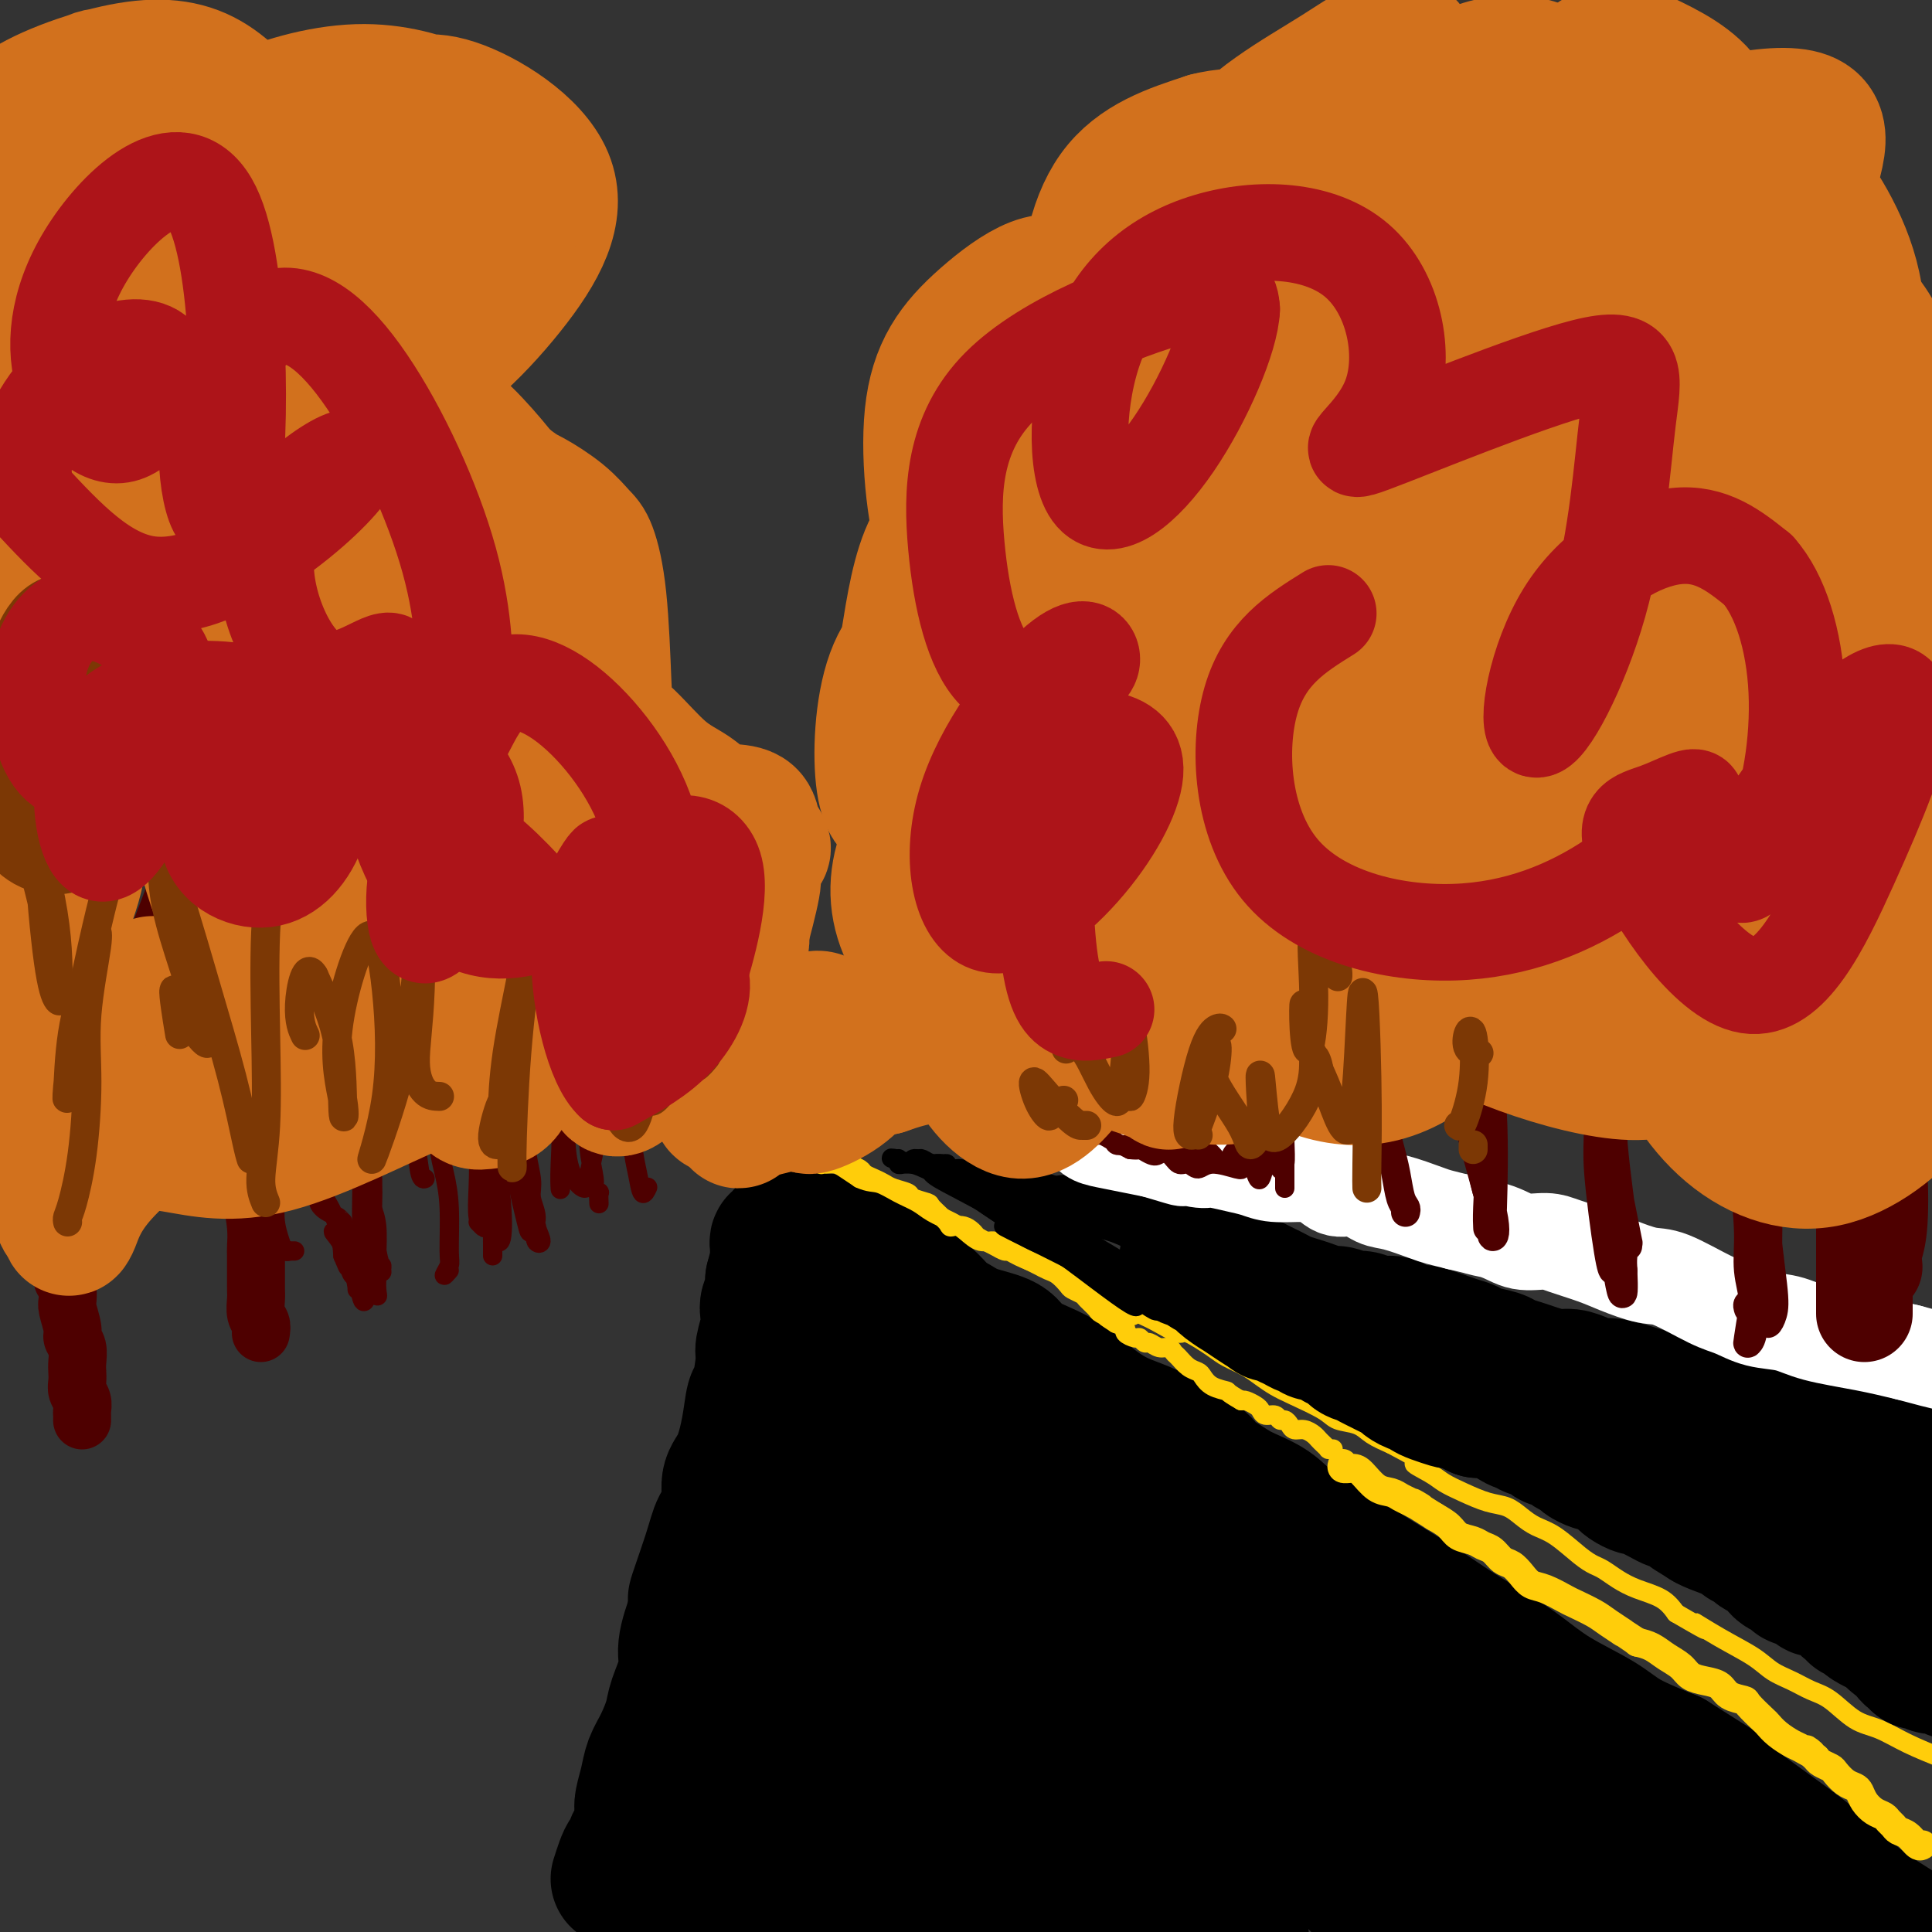 <svg viewBox='0 0 400 400' version='1.1' xmlns='http://www.w3.org/2000/svg' xmlns:xlink='http://www.w3.org/1999/xlink'><rect x="0" y="0" width="400" height="400" fill="#333333" stroke="none"/><g fill='none' stroke='#000000' stroke-width='28' stroke-linecap='round' stroke-linejoin='round'><path d='M128,389c0.341,-1.067 0.683,-2.133 1,-3c0.317,-0.867 0.611,-1.534 1,-2c0.389,-0.466 0.875,-0.730 1,-1c0.125,-0.270 -0.111,-0.546 0,-1c0.111,-0.454 0.569,-1.086 1,-2c0.431,-0.914 0.836,-2.110 1,-3c0.164,-0.890 0.088,-1.475 0,-2c-0.088,-0.525 -0.188,-0.990 0,-2c0.188,-1.010 0.665,-2.564 1,-4c0.335,-1.436 0.528,-2.754 1,-4c0.472,-1.246 1.221,-2.420 2,-4c0.779,-1.580 1.587,-3.564 2,-5c0.413,-1.436 0.430,-2.323 1,-4c0.570,-1.677 1.692,-4.144 2,-6c0.308,-1.856 -0.198,-3.102 0,-5c0.198,-1.898 1.099,-4.449 2,-7'/><path d='M144,334c2.316,-8.727 0.108,-3.044 0,-3c-0.108,0.044 1.886,-5.549 3,-9c1.114,-3.451 1.349,-4.759 2,-6c0.651,-1.241 1.719,-2.414 2,-4c0.281,-1.586 -0.223,-3.586 0,-5c0.223,-1.414 1.174,-2.242 2,-4c0.826,-1.758 1.527,-4.447 2,-7c0.473,-2.553 0.719,-4.970 1,-6c0.281,-1.030 0.597,-0.674 1,-2c0.403,-1.326 0.891,-4.333 1,-6c0.109,-1.667 -0.163,-1.993 0,-3c0.163,-1.007 0.762,-2.695 1,-4c0.238,-1.305 0.115,-2.226 0,-3c-0.115,-0.774 -0.223,-1.401 0,-2c0.223,-0.599 0.778,-1.171 1,-2c0.222,-0.829 0.111,-1.914 0,-3'/><path d='M160,265c2.702,-10.787 1.456,-3.254 1,-1c-0.456,2.254 -0.122,-0.772 0,-2c0.122,-1.228 0.032,-0.658 0,-1c-0.032,-0.342 -0.005,-1.594 0,-2c0.005,-0.406 -0.013,0.036 0,0c0.013,-0.036 0.055,-0.549 0,-1c-0.055,-0.451 -0.207,-0.840 0,-1c0.207,-0.160 0.774,-0.092 1,0c0.226,0.092 0.112,0.207 0,0c-0.112,-0.207 -0.223,-0.735 0,-1c0.223,-0.265 0.778,-0.267 1,0c0.222,0.267 0.111,0.804 0,1c-0.111,0.196 -0.222,0.053 0,0c0.222,-0.053 0.778,-0.015 1,0c0.222,0.015 0.111,0.008 0,0'/><path d='M164,257c0.630,-1.238 0.206,-0.333 0,0c-0.206,0.333 -0.192,0.094 0,0c0.192,-0.094 0.562,-0.043 1,0c0.438,0.043 0.944,0.078 1,0c0.056,-0.078 -0.337,-0.271 0,0c0.337,0.271 1.403,1.005 2,1c0.597,-0.005 0.723,-0.748 1,-1c0.277,-0.252 0.704,-0.011 1,0c0.296,0.011 0.460,-0.208 1,0c0.540,0.208 1.457,0.843 2,1c0.543,0.157 0.712,-0.165 1,0c0.288,0.165 0.696,0.817 1,1c0.304,0.183 0.505,-0.105 1,0c0.495,0.105 1.284,0.601 2,1c0.716,0.399 1.358,0.699 2,1'/><path d='M180,261c3.075,0.727 2.762,0.546 3,1c0.238,0.454 1.025,1.543 2,2c0.975,0.457 2.137,0.282 3,1c0.863,0.718 1.428,2.328 2,3c0.572,0.672 1.151,0.406 2,1c0.849,0.594 1.967,2.049 3,3c1.033,0.951 1.980,1.399 3,2c1.020,0.601 2.113,1.356 4,2c1.887,0.644 4.569,1.176 6,2c1.431,0.824 1.610,1.940 3,3c1.390,1.060 3.990,2.065 6,3c2.010,0.935 3.428,1.800 5,3c1.572,1.200 3.298,2.734 5,4c1.702,1.266 3.381,2.264 5,3c1.619,0.736 3.177,1.210 5,2c1.823,0.790 3.912,1.895 6,3'/><path d='M243,299c10.407,6.642 4.926,4.247 4,4c-0.926,-0.247 2.703,1.655 5,3c2.297,1.345 3.264,2.134 5,3c1.736,0.866 4.243,1.808 6,3c1.757,1.192 2.766,2.633 5,4c2.234,1.367 5.693,2.661 8,4c2.307,1.339 3.463,2.725 5,4c1.537,1.275 3.455,2.440 6,4c2.545,1.560 5.716,3.515 8,5c2.284,1.485 3.682,2.501 6,4c2.318,1.499 5.558,3.482 8,5c2.442,1.518 4.088,2.573 6,4c1.912,1.427 4.090,3.228 7,5c2.910,1.772 6.553,3.516 9,5c2.447,1.484 3.699,2.710 6,4c2.301,1.290 5.650,2.645 9,4'/><path d='M346,364c17.591,11.107 10.068,6.373 9,6c-1.068,-0.373 4.320,3.613 9,7c4.680,3.387 8.652,6.176 12,9c3.348,2.824 6.071,5.685 9,8c2.929,2.315 6.063,4.084 9,6c2.937,1.916 5.675,3.977 8,5c2.325,1.023 4.236,1.006 5,1c0.764,-0.006 0.382,-0.003 0,0'/><path d='M162,297c-0.509,2.973 -1.018,5.947 -2,10c-0.982,4.053 -2.437,9.186 -4,15c-1.563,5.814 -3.236,12.308 -5,21c-1.764,8.692 -3.620,19.581 -5,28c-1.380,8.419 -2.282,14.368 -3,19c-0.718,4.632 -1.250,7.948 -1,9c0.250,1.052 1.283,-0.160 3,-5c1.717,-4.840 4.119,-13.307 6,-21c1.881,-7.693 3.240,-14.613 5,-24c1.760,-9.387 3.919,-21.243 6,-30c2.081,-8.757 4.082,-14.416 6,-20c1.918,-5.584 3.751,-11.093 5,-15c1.249,-3.907 1.912,-6.212 1,-4c-0.912,2.212 -3.399,8.942 -6,17c-2.601,8.058 -5.314,17.445 -8,29c-2.686,11.555 -5.343,25.277 -8,39'/><path d='M152,365c-4.791,21.002 -5.769,31.007 -6,38c-0.231,6.993 0.285,10.976 2,9c1.715,-1.976 4.629,-9.910 7,-21c2.371,-11.090 4.198,-25.337 7,-38c2.802,-12.663 6.578,-23.741 9,-35c2.422,-11.259 3.491,-22.699 4,-30c0.509,-7.301 0.459,-10.462 0,-10c-0.459,0.462 -1.328,4.547 -2,12c-0.672,7.453 -1.147,18.273 -1,33c0.147,14.727 0.917,33.362 1,46c0.083,12.638 -0.519,19.279 -1,24c-0.481,4.721 -0.840,7.523 -1,4c-0.160,-3.523 -0.120,-13.372 1,-28c1.120,-14.628 3.320,-34.037 5,-46c1.680,-11.963 2.840,-16.482 4,-21'/><path d='M181,302c1.454,-15.861 0.090,-8.012 -1,-1c-1.090,7.012 -1.905,13.189 -2,24c-0.095,10.811 0.529,26.258 2,41c1.471,14.742 3.788,28.779 5,36c1.212,7.221 1.320,7.625 0,-3c-1.320,-10.625 -4.069,-32.279 -5,-49c-0.931,-16.721 -0.044,-28.510 1,-37c1.044,-8.490 2.247,-13.681 2,-17c-0.247,-3.319 -1.943,-4.767 -3,-4c-1.057,0.767 -1.474,3.748 -1,12c0.474,8.252 1.839,21.774 4,35c2.161,13.226 5.118,26.154 8,36c2.882,9.846 5.690,16.608 7,19c1.310,2.392 1.122,0.413 -1,-10c-2.122,-10.413 -6.178,-29.261 -9,-44c-2.822,-14.739 -4.411,-25.370 -6,-36'/><path d='M182,304c-3.107,-18.625 -2.873,-20.188 -2,-21c0.873,-0.812 2.386,-0.873 4,4c1.614,4.873 3.329,14.678 7,31c3.671,16.322 9.297,39.160 15,55c5.703,15.840 11.482,24.683 15,29c3.518,4.317 4.773,4.109 5,1c0.227,-3.109 -0.576,-9.118 -6,-25c-5.424,-15.882 -15.469,-41.637 -21,-57c-5.531,-15.363 -6.546,-20.332 -8,-25c-1.454,-4.668 -3.346,-9.033 -3,-8c0.346,1.033 2.929,7.464 8,18c5.071,10.536 12.630,25.177 22,41c9.370,15.823 20.553,32.829 28,43c7.447,10.171 11.159,13.508 11,11c-0.159,-2.508 -4.188,-10.859 -11,-23c-6.812,-12.141 -16.406,-28.070 -26,-44'/><path d='M220,334c-9.977,-19.039 -16.420,-33.136 -20,-42c-3.580,-8.864 -4.299,-12.496 -5,-14c-0.701,-1.504 -1.385,-0.882 7,12c8.385,12.882 25.840,38.023 37,53c11.160,14.977 16.026,19.792 24,28c7.974,8.208 19.055,19.811 25,26c5.945,6.189 6.752,6.963 2,2c-4.752,-4.963 -15.063,-15.663 -25,-26c-9.937,-10.337 -19.499,-20.313 -29,-31c-9.501,-10.687 -18.940,-22.087 -25,-29c-6.060,-6.913 -8.742,-9.341 -11,-12c-2.258,-2.659 -4.094,-5.550 4,2c8.094,7.550 26.118,25.539 41,40c14.882,14.461 26.622,25.393 39,37c12.378,11.607 25.394,23.888 31,29c5.606,5.112 3.803,3.056 2,1'/><path d='M317,410c15.734,13.768 -3.430,-6.313 -17,-21c-13.570,-14.687 -21.544,-23.980 -33,-38c-11.456,-14.020 -26.392,-32.766 -34,-42c-7.608,-9.234 -7.887,-8.955 -7,-6c0.887,2.955 2.939,8.585 14,20c11.061,11.415 31.133,28.613 46,40c14.867,11.387 24.531,16.963 34,22c9.469,5.037 18.742,9.536 24,12c5.258,2.464 6.501,2.893 3,-1c-3.501,-3.893 -11.744,-12.110 -24,-23c-12.256,-10.890 -28.523,-24.454 -44,-37c-15.477,-12.546 -30.164,-24.075 -39,-30c-8.836,-5.925 -11.822,-6.248 -11,-3c0.822,3.248 5.452,10.067 16,20c10.548,9.933 27.014,22.981 43,34c15.986,11.019 31.493,20.010 47,29'/><path d='M335,386c13.936,9.227 25.276,17.794 31,22c5.724,4.206 5.832,4.049 5,3c-0.832,-1.049 -2.602,-2.992 -15,-12c-12.398,-9.008 -35.422,-25.083 -51,-36c-15.578,-10.917 -23.711,-16.676 -27,-19c-3.289,-2.324 -1.736,-1.212 10,6c11.736,7.212 33.655,20.524 49,29c15.345,8.476 24.117,12.114 31,15c6.883,2.886 11.878,5.019 9,3c-2.878,-2.019 -13.627,-8.191 -19,-12c-5.373,-3.809 -5.370,-5.256 -3,-5c2.370,0.256 7.106,2.216 9,3c1.894,0.784 0.947,0.392 0,0'/></g>
<g fill='none' stroke='#FFCD0A' stroke-width='6' stroke-linecap='round' stroke-linejoin='round'><path d='M398,382c-0.018,0.015 -0.036,0.029 0,0c0.036,-0.029 0.126,-0.102 0,0c-0.126,0.102 -0.468,0.378 -1,0c-0.532,-0.378 -1.255,-1.411 -2,-2c-0.745,-0.589 -1.512,-0.734 -2,-1c-0.488,-0.266 -0.698,-0.651 -1,-1c-0.302,-0.349 -0.697,-0.660 -1,-1c-0.303,-0.340 -0.514,-0.707 -1,-1c-0.486,-0.293 -1.246,-0.511 -2,-1c-0.754,-0.489 -1.501,-1.248 -2,-2c-0.499,-0.752 -0.748,-1.497 -1,-2c-0.252,-0.503 -0.505,-0.765 -1,-1c-0.495,-0.235 -1.232,-0.444 -2,-1c-0.768,-0.556 -1.567,-1.458 -2,-2c-0.433,-0.542 -0.501,-0.723 -1,-1c-0.499,-0.277 -1.428,-0.651 -2,-1c-0.572,-0.349 -0.786,-0.675 -1,-1'/><path d='M376,364c-3.530,-2.960 -1.356,-1.361 -1,-1c0.356,0.361 -1.107,-0.517 -2,-1c-0.893,-0.483 -1.217,-0.571 -2,-1c-0.783,-0.429 -2.025,-1.200 -3,-2c-0.975,-0.800 -1.683,-1.628 -2,-2c-0.317,-0.372 -0.244,-0.288 -1,-1c-0.756,-0.712 -2.341,-2.218 -3,-3c-0.659,-0.782 -0.393,-0.839 -1,-1c-0.607,-0.161 -2.087,-0.427 -3,-1c-0.913,-0.573 -1.259,-1.452 -2,-2c-0.741,-0.548 -1.878,-0.767 -3,-1c-1.122,-0.233 -2.229,-0.482 -3,-1c-0.771,-0.518 -1.207,-1.304 -2,-2c-0.793,-0.696 -1.944,-1.303 -3,-2c-1.056,-0.697 -2.016,-1.485 -3,-2c-0.984,-0.515 -1.992,-0.758 -3,-1'/><path d='M339,340c-6.254,-4.069 -3.389,-2.241 -3,-2c0.389,0.241 -1.698,-1.105 -3,-2c-1.302,-0.895 -1.819,-1.338 -3,-2c-1.181,-0.662 -3.026,-1.542 -4,-2c-0.974,-0.458 -1.076,-0.494 -2,-1c-0.924,-0.506 -2.670,-1.482 -4,-2c-1.330,-0.518 -2.243,-0.576 -3,-1c-0.757,-0.424 -1.358,-1.213 -2,-2c-0.642,-0.787 -1.326,-1.573 -2,-2c-0.674,-0.427 -1.339,-0.495 -2,-1c-0.661,-0.505 -1.317,-1.448 -2,-2c-0.683,-0.552 -1.393,-0.714 -2,-1c-0.607,-0.286 -1.111,-0.695 -2,-1c-0.889,-0.305 -2.162,-0.505 -3,-1c-0.838,-0.495 -1.239,-1.284 -2,-2c-0.761,-0.716 -1.880,-1.358 -3,-2'/><path d='M297,314c-7.082,-4.427 -3.787,-2.494 -3,-2c0.787,0.494 -0.934,-0.452 -2,-1c-1.066,-0.548 -1.478,-0.697 -2,-1c-0.522,-0.303 -1.152,-0.760 -2,-1c-0.848,-0.240 -1.912,-0.264 -3,-1c-1.088,-0.736 -2.200,-2.183 -3,-3c-0.800,-0.817 -1.286,-1.002 -2,-1c-0.714,0.002 -1.654,0.193 -2,0c-0.346,-0.193 -0.099,-0.769 0,-1c0.099,-0.231 0.049,-0.115 0,0'/></g>
<g fill='none' stroke='#FFCD0A' stroke-width='4' stroke-linecap='round' stroke-linejoin='round'><path d='M276,300c-0.446,-0.024 -0.892,-0.048 -1,0c-0.108,0.048 0.123,0.166 0,0c-0.123,-0.166 -0.600,-0.618 -1,-1c-0.400,-0.382 -0.723,-0.693 -1,-1c-0.277,-0.307 -0.508,-0.608 -1,-1c-0.492,-0.392 -1.245,-0.874 -2,-1c-0.755,-0.126 -1.511,0.106 -2,0c-0.489,-0.106 -0.712,-0.549 -1,-1c-0.288,-0.451 -0.641,-0.908 -1,-1c-0.359,-0.092 -0.725,0.183 -1,0c-0.275,-0.183 -0.459,-0.823 -1,-1c-0.541,-0.177 -1.441,0.110 -2,0c-0.559,-0.110 -0.779,-0.617 -1,-1c-0.221,-0.383 -0.444,-0.642 -1,-1c-0.556,-0.358 -1.445,-0.817 -2,-1c-0.555,-0.183 -0.778,-0.092 -1,0'/><path d='M257,290c-3.467,-1.968 -2.633,-1.888 -3,-2c-0.367,-0.112 -1.933,-0.415 -3,-1c-1.067,-0.585 -1.634,-1.452 -2,-2c-0.366,-0.548 -0.531,-0.778 -1,-1c-0.469,-0.222 -1.242,-0.437 -2,-1c-0.758,-0.563 -1.502,-1.476 -2,-2c-0.498,-0.524 -0.749,-0.661 -1,-1c-0.251,-0.339 -0.501,-0.879 -1,-1c-0.499,-0.121 -1.246,0.179 -2,0c-0.754,-0.179 -1.517,-0.835 -2,-1c-0.483,-0.165 -0.688,0.163 -1,0c-0.312,-0.163 -0.730,-0.817 -1,-1c-0.270,-0.183 -0.392,0.106 -1,0c-0.608,-0.106 -1.702,-0.605 -2,-1c-0.298,-0.395 0.201,-0.684 0,-1c-0.201,-0.316 -1.100,-0.658 -2,-1'/><path d='M231,274c-4.135,-2.649 -1.474,-1.273 -1,-1c0.474,0.273 -1.239,-0.557 -2,-1c-0.761,-0.443 -0.570,-0.499 -1,-1c-0.430,-0.501 -1.480,-1.447 -2,-2c-0.520,-0.553 -0.509,-0.711 -1,-1c-0.491,-0.289 -1.482,-0.707 -2,-1c-0.518,-0.293 -0.561,-0.460 -1,-1c-0.439,-0.540 -1.272,-1.454 -2,-2c-0.728,-0.546 -1.351,-0.725 -2,-1c-0.649,-0.275 -1.325,-0.647 -2,-1c-0.675,-0.353 -1.350,-0.686 -2,-1c-0.650,-0.314 -1.276,-0.609 -2,-1c-0.724,-0.391 -1.544,-0.878 -2,-1c-0.456,-0.122 -0.546,0.121 -1,0c-0.454,-0.121 -1.273,-0.606 -2,-1c-0.727,-0.394 -1.364,-0.697 -2,-1'/><path d='M204,257c-4.556,-2.734 -2.447,-1.069 -2,-1c0.447,0.069 -0.767,-1.459 -2,-2c-1.233,-0.541 -2.485,-0.095 -3,0c-0.515,0.095 -0.293,-0.159 -1,-1c-0.707,-0.841 -2.343,-2.267 -3,-3c-0.657,-0.733 -0.336,-0.774 -1,-1c-0.664,-0.226 -2.313,-0.638 -3,-1c-0.687,-0.362 -0.412,-0.674 -1,-1c-0.588,-0.326 -2.040,-0.665 -3,-1c-0.960,-0.335 -1.427,-0.667 -2,-1c-0.573,-0.333 -1.252,-0.667 -2,-1c-0.748,-0.333 -1.565,-0.664 -2,-1c-0.435,-0.336 -0.488,-0.678 -1,-1c-0.512,-0.322 -1.484,-0.625 -2,-1c-0.516,-0.375 -0.576,-0.821 -1,-1c-0.424,-0.179 -1.212,-0.089 -2,0'/><path d='M173,240c-4.975,-2.569 -1.911,-0.492 -1,0c0.911,0.492 -0.330,-0.600 -1,-1c-0.670,-0.400 -0.768,-0.108 -1,0c-0.232,0.108 -0.598,0.033 -1,0c-0.402,-0.033 -0.841,-0.023 -1,0c-0.159,0.023 -0.040,0.058 0,0c0.040,-0.058 0.001,-0.208 0,0c-0.001,0.208 0.038,0.774 0,1c-0.038,0.226 -0.152,0.113 0,0c0.152,-0.113 0.569,-0.227 1,0c0.431,0.227 0.877,0.795 1,1c0.123,0.205 -0.078,0.047 0,0c0.078,-0.047 0.433,0.018 1,0c0.567,-0.018 1.345,-0.120 2,0c0.655,0.120 1.187,0.463 2,1c0.813,0.537 1.906,1.269 3,2'/><path d='M178,244c1.957,0.904 2.849,0.665 4,1c1.151,0.335 2.562,1.244 4,2c1.438,0.756 2.902,1.359 4,2c1.098,0.641 1.830,1.319 3,2c1.170,0.681 2.776,1.365 4,2c1.224,0.635 2.064,1.220 3,2c0.936,0.780 1.969,1.753 3,2c1.031,0.247 2.061,-0.233 3,0c0.939,0.233 1.786,1.178 3,2c1.214,0.822 2.793,1.522 4,2c1.207,0.478 2.042,0.733 3,1c0.958,0.267 2.040,0.546 3,1c0.960,0.454 1.797,1.084 3,2c1.203,0.916 2.772,2.119 4,3c1.228,0.881 2.114,1.441 3,2'/><path d='M229,270c8.662,4.211 4.818,1.739 4,1c-0.818,-0.739 1.391,0.257 3,1c1.609,0.743 2.617,1.235 4,2c1.383,0.765 3.140,1.805 4,2c0.860,0.195 0.824,-0.453 2,0c1.176,0.453 3.564,2.008 5,3c1.436,0.992 1.921,1.419 3,2c1.079,0.581 2.751,1.314 4,2c1.249,0.686 2.076,1.326 3,2c0.924,0.674 1.945,1.384 3,2c1.055,0.616 2.144,1.138 4,2c1.856,0.862 4.481,2.065 6,3c1.519,0.935 1.933,1.601 3,2c1.067,0.399 2.787,0.530 4,1c1.213,0.470 1.918,1.277 3,2c1.082,0.723 2.541,1.361 4,2'/><path d='M288,299c10.114,5.297 5.899,4.039 5,4c-0.899,-0.039 1.519,1.140 3,2c1.481,0.860 2.024,1.399 3,2c0.976,0.601 2.385,1.264 4,2c1.615,0.736 3.434,1.546 5,2c1.566,0.454 2.877,0.552 4,1c1.123,0.448 2.058,1.248 3,2c0.942,0.752 1.890,1.458 3,2c1.110,0.542 2.383,0.922 4,2c1.617,1.078 3.579,2.855 5,4c1.421,1.145 2.302,1.657 3,2c0.698,0.343 1.212,0.517 2,1c0.788,0.483 1.850,1.274 3,2c1.150,0.726 2.386,1.388 4,2c1.614,0.612 3.604,1.175 5,2c1.396,0.825 2.198,1.913 3,3'/><path d='M347,334c9.830,5.739 4.905,2.587 4,2c-0.905,-0.587 2.211,1.390 5,3c2.789,1.610 5.252,2.852 7,4c1.748,1.148 2.781,2.202 4,3c1.219,0.798 2.624,1.340 4,2c1.376,0.660 2.721,1.440 4,2c1.279,0.560 2.491,0.902 4,2c1.509,1.098 3.315,2.952 5,4c1.685,1.048 3.248,1.292 5,2c1.752,0.708 3.692,1.882 6,3c2.308,1.118 4.983,2.181 7,3c2.017,0.819 3.376,1.395 5,2c1.624,0.605 3.514,1.240 5,2c1.486,0.760 2.567,1.646 3,2c0.433,0.354 0.216,0.177 0,0'/><path d='M415,370c11.333,6.000 5.667,3.000 0,0'/></g>
<g fill='none' stroke='#000000' stroke-width='28' stroke-linecap='round' stroke-linejoin='round'><path d='M404,346c0.172,0.121 0.345,0.242 0,0c-0.345,-0.242 -1.207,-0.848 -2,-1c-0.793,-0.152 -1.518,0.152 -2,0c-0.482,-0.152 -0.720,-0.758 -1,-1c-0.280,-0.242 -0.601,-0.121 -1,0c-0.399,0.121 -0.878,0.243 -1,0c-0.122,-0.243 0.111,-0.850 0,-1c-0.111,-0.150 -0.565,0.157 -1,0c-0.435,-0.157 -0.849,-0.777 -1,-1c-0.151,-0.223 -0.039,-0.050 0,0c0.039,0.050 0.005,-0.024 0,0c-0.005,0.024 0.021,0.144 0,0c-0.021,-0.144 -0.088,-0.554 0,-1c0.088,-0.446 0.331,-0.928 0,-1c-0.331,-0.072 -1.238,0.265 -2,0c-0.762,-0.265 -1.381,-1.133 -2,-2'/><path d='M391,338c-2.356,-1.415 -1.745,-0.952 -2,-1c-0.255,-0.048 -1.374,-0.606 -2,-1c-0.626,-0.394 -0.758,-0.625 -1,-1c-0.242,-0.375 -0.594,-0.893 -1,-1c-0.406,-0.107 -0.865,0.196 -1,0c-0.135,-0.196 0.053,-0.893 0,-1c-0.053,-0.107 -0.347,0.374 -1,0c-0.653,-0.374 -1.666,-1.603 -2,-2c-0.334,-0.397 0.012,0.037 0,0c-0.012,-0.037 -0.380,-0.545 -1,-1c-0.620,-0.455 -1.490,-0.857 -2,-1c-0.510,-0.143 -0.660,-0.028 -1,0c-0.340,0.028 -0.869,-0.030 -1,0c-0.131,0.030 0.135,0.149 0,0c-0.135,-0.149 -0.670,-0.565 -1,-1c-0.330,-0.435 -0.456,-0.890 -1,-1c-0.544,-0.110 -1.508,0.125 -2,0c-0.492,-0.125 -0.512,-0.611 -1,-1c-0.488,-0.389 -1.444,-0.682 -2,-1c-0.556,-0.318 -0.711,-0.663 -1,-1c-0.289,-0.337 -0.712,-0.668 -1,-1c-0.288,-0.332 -0.440,-0.665 -1,-1c-0.560,-0.335 -1.526,-0.671 -2,-1c-0.474,-0.329 -0.456,-0.652 -1,-1c-0.544,-0.348 -1.651,-0.722 -2,-1c-0.349,-0.278 0.060,-0.459 -1,-1c-1.060,-0.541 -3.589,-1.440 -5,-2c-1.411,-0.560 -1.706,-0.780 -2,-1'/><path d='M353,315c-6.029,-3.680 -2.103,-1.380 -1,-1c1.103,0.380 -0.619,-1.160 -2,-2c-1.381,-0.840 -2.421,-0.981 -3,-1c-0.579,-0.019 -0.698,0.083 -1,0c-0.302,-0.083 -0.788,-0.351 -2,-1c-1.212,-0.649 -3.149,-1.678 -4,-2c-0.851,-0.322 -0.617,0.064 -1,0c-0.383,-0.064 -1.384,-0.578 -2,-1c-0.616,-0.422 -0.846,-0.753 -1,-1c-0.154,-0.247 -0.230,-0.409 -1,-1c-0.770,-0.591 -2.233,-1.611 -3,-2c-0.767,-0.389 -0.840,-0.146 -1,0c-0.160,0.146 -0.409,0.194 -1,0c-0.591,-0.194 -1.524,-0.631 -2,-1c-0.476,-0.369 -0.494,-0.671 -1,-1c-0.506,-0.329 -1.500,-0.684 -2,-1c-0.500,-0.316 -0.505,-0.591 -1,-1c-0.495,-0.409 -1.481,-0.951 -2,-1c-0.519,-0.049 -0.572,0.394 -1,0c-0.428,-0.394 -1.232,-1.625 -2,-2c-0.768,-0.375 -1.501,0.106 -2,0c-0.499,-0.106 -0.762,-0.798 -1,-1c-0.238,-0.202 -0.449,0.086 -1,0c-0.551,-0.086 -1.443,-0.545 -2,-1c-0.557,-0.455 -0.779,-0.907 -1,-1c-0.221,-0.093 -0.440,0.171 -1,0c-0.560,-0.171 -1.459,-0.778 -2,-1c-0.541,-0.222 -0.723,-0.060 -1,0c-0.277,0.060 -0.651,0.017 -1,0c-0.349,-0.017 -0.675,-0.009 -1,0'/><path d='M306,292c-7.694,-3.725 -3.430,-1.537 -2,-1c1.430,0.537 0.026,-0.577 -1,-1c-1.026,-0.423 -1.676,-0.156 -2,0c-0.324,0.156 -0.323,0.200 -1,0c-0.677,-0.200 -2.031,-0.645 -3,-1c-0.969,-0.355 -1.554,-0.620 -2,-1c-0.446,-0.380 -0.752,-0.875 -1,-1c-0.248,-0.125 -0.436,0.121 -1,0c-0.564,-0.121 -1.502,-0.610 -2,-1c-0.498,-0.390 -0.556,-0.682 -1,-1c-0.444,-0.318 -1.275,-0.661 -2,-1c-0.725,-0.339 -1.345,-0.673 -2,-1c-0.655,-0.327 -1.346,-0.647 -2,-1c-0.654,-0.353 -1.272,-0.738 -2,-1c-0.728,-0.262 -1.564,-0.400 -2,-1c-0.436,-0.600 -0.470,-1.662 -1,-2c-0.530,-0.338 -1.557,0.049 -2,0c-0.443,-0.049 -0.303,-0.534 -1,-1c-0.697,-0.466 -2.231,-0.912 -3,-1c-0.769,-0.088 -0.773,0.184 -1,0c-0.227,-0.184 -0.677,-0.823 -1,-1c-0.323,-0.177 -0.520,0.110 -1,0c-0.480,-0.110 -1.242,-0.616 -2,-1c-0.758,-0.384 -1.513,-0.644 -2,-1c-0.487,-0.356 -0.708,-0.807 -1,-1c-0.292,-0.193 -0.656,-0.129 -1,0c-0.344,0.129 -0.670,0.323 -1,0c-0.330,-0.323 -0.665,-1.161 -1,-2'/><path d='M262,270c-7.312,-3.438 -3.590,-1.032 -2,0c1.590,1.032 1.050,0.691 0,0c-1.050,-0.691 -2.610,-1.730 -3,-2c-0.390,-0.270 0.390,0.230 0,0c-0.390,-0.230 -1.950,-1.189 -3,-2c-1.050,-0.811 -1.589,-1.475 -2,-2c-0.411,-0.525 -0.692,-0.910 -1,-1c-0.308,-0.090 -0.643,0.116 -1,0c-0.357,-0.116 -0.737,-0.553 -1,-1c-0.263,-0.447 -0.410,-0.904 -1,-1c-0.590,-0.096 -1.622,0.171 -2,0c-0.378,-0.171 -0.102,-0.779 0,-1c0.102,-0.221 0.030,-0.057 0,0c-0.030,0.057 -0.018,0.005 0,0c0.018,-0.005 0.043,0.037 0,0c-0.043,-0.037 -0.155,-0.153 0,0c0.155,0.153 0.578,0.577 1,1'/><path d='M247,261c-2.349,-1.379 -0.722,-0.328 0,0c0.722,0.328 0.539,-0.067 1,0c0.461,0.067 1.565,0.595 2,1c0.435,0.405 0.199,0.686 1,1c0.801,0.314 2.637,0.662 4,1c1.363,0.338 2.251,0.668 3,1c0.749,0.332 1.358,0.666 2,1c0.642,0.334 1.315,0.666 2,1c0.685,0.334 1.381,0.668 2,1c0.619,0.332 1.162,0.662 2,1c0.838,0.338 1.972,0.683 3,1c1.028,0.317 1.951,0.606 3,1c1.049,0.394 2.223,0.894 3,1c0.777,0.106 1.157,-0.183 2,0c0.843,0.183 2.150,0.836 3,1c0.850,0.164 1.244,-0.162 2,0c0.756,0.162 1.875,0.812 3,1c1.125,0.188 2.255,-0.087 3,0c0.745,0.087 1.106,0.534 2,1c0.894,0.466 2.320,0.951 3,1c0.680,0.049 0.613,-0.338 2,0c1.387,0.338 4.229,1.400 6,2c1.771,0.600 2.470,0.738 3,1c0.530,0.262 0.892,0.647 2,1c1.108,0.353 2.961,0.673 4,1c1.039,0.327 1.264,0.661 2,1c0.736,0.339 1.981,0.682 3,1c1.019,0.318 1.810,0.611 3,1c1.190,0.389 2.780,0.873 4,1c1.220,0.127 2.070,-0.104 3,0c0.930,0.104 1.940,0.543 3,1c1.060,0.457 2.170,0.931 3,1c0.830,0.069 1.380,-0.266 3,0c1.620,0.266 4.310,1.133 7,2'/><path d='M341,289c10.682,2.812 4.386,1.341 3,1c-1.386,-0.341 2.137,0.447 4,1c1.863,0.553 2.067,0.870 3,1c0.933,0.130 2.596,0.074 4,0c1.404,-0.074 2.548,-0.164 4,0c1.452,0.164 3.210,0.584 4,1c0.790,0.416 0.612,0.828 3,1c2.388,0.172 7.342,0.102 10,0c2.658,-0.102 3.020,-0.238 4,0c0.980,0.238 2.579,0.848 5,1c2.421,0.152 5.665,-0.155 10,0c4.335,0.155 9.762,0.773 12,1c2.238,0.227 1.286,0.062 1,0c-0.286,-0.062 0.093,-0.021 0,0c-0.093,0.021 -0.658,0.020 -1,0c-0.342,-0.020 -0.460,-0.061 -1,0c-0.540,0.061 -1.503,0.224 -4,0c-2.497,-0.224 -6.528,-0.834 -9,-1c-2.472,-0.166 -3.383,0.113 -6,0c-2.617,-0.113 -6.939,-0.618 -12,-1c-5.061,-0.382 -10.863,-0.641 -16,-1c-5.137,-0.359 -9.611,-0.817 -12,-1c-2.389,-0.183 -2.695,-0.092 -3,0'/><path d='M344,292c-10.459,-0.618 -5.106,-0.165 -3,0c2.106,0.165 0.965,0.040 1,0c0.035,-0.040 1.245,0.005 3,0c1.755,-0.005 4.056,-0.061 6,0c1.944,0.061 3.533,0.240 8,1c4.467,0.760 11.814,2.102 18,3c6.186,0.898 11.213,1.353 14,2c2.787,0.647 3.336,1.486 5,2c1.664,0.514 4.444,0.704 3,1c-1.444,0.296 -7.113,0.697 -15,0c-7.887,-0.697 -17.993,-2.493 -23,-3c-5.007,-0.507 -4.915,0.276 -5,1c-0.085,0.724 -0.346,1.388 1,2c1.346,0.612 4.298,1.173 8,2c3.702,0.827 8.155,1.921 12,3c3.845,1.079 7.083,2.143 10,3c2.917,0.857 5.511,1.508 8,2c2.489,0.492 4.871,0.825 5,1c0.129,0.175 -1.994,0.194 -5,0c-3.006,-0.194 -6.895,-0.600 -11,-1c-4.105,-0.400 -8.424,-0.796 -12,-1c-3.576,-0.204 -6.407,-0.218 -8,0c-1.593,0.218 -1.949,0.666 -1,1c0.949,0.334 3.203,0.553 5,1c1.797,0.447 3.138,1.120 9,3c5.862,1.880 16.246,4.966 20,6c3.754,1.034 0.877,0.017 -2,-1'/><path d='M395,320c3.342,0.966 -3.803,-1.620 -8,-3c-4.197,-1.380 -5.447,-1.555 -6,-2c-0.553,-0.445 -0.411,-1.162 1,-1c1.411,0.162 4.091,1.203 7,2c2.909,0.797 6.047,1.352 9,2c2.953,0.648 5.719,1.390 8,2c2.281,0.610 4.076,1.087 5,1c0.924,-0.087 0.978,-0.739 1,-1c0.022,-0.261 0.011,-0.130 0,0'/></g>
<g fill='none' stroke='#000000' stroke-width='4' stroke-linecap='round' stroke-linejoin='round'><path d='M257,252c0.079,-0.024 0.158,-0.048 0,0c-0.158,0.048 -0.551,0.167 -1,0c-0.449,-0.167 -0.952,-0.619 -2,-1c-1.048,-0.381 -2.640,-0.691 -4,-1c-1.360,-0.309 -2.488,-0.618 -4,-1c-1.512,-0.382 -3.409,-0.839 -5,-1c-1.591,-0.161 -2.877,-0.028 -4,0c-1.123,0.028 -2.083,-0.049 -3,0c-0.917,0.049 -1.792,0.224 -3,0c-1.208,-0.224 -2.750,-0.849 -4,-1c-1.250,-0.151 -2.208,0.170 -3,0c-0.792,-0.170 -1.420,-0.830 -2,-1c-0.580,-0.170 -1.114,0.150 -2,0c-0.886,-0.150 -2.123,-0.771 -3,-1c-0.877,-0.229 -1.393,-0.065 -2,0c-0.607,0.065 -1.303,0.033 -2,0'/><path d='M213,245c-7.197,-1.325 -3.188,-1.139 -2,-1c1.188,0.139 -0.444,0.229 -2,0c-1.556,-0.229 -3.036,-0.778 -4,-1c-0.964,-0.222 -1.413,-0.116 -2,0c-0.587,0.116 -1.312,0.241 -2,0c-0.688,-0.241 -1.339,-0.849 -2,-1c-0.661,-0.151 -1.332,0.156 -2,0c-0.668,-0.156 -1.334,-0.774 -2,-1c-0.666,-0.226 -1.331,-0.060 -2,0c-0.669,0.060 -1.342,0.012 -2,0c-0.658,-0.012 -1.301,0.011 -2,0c-0.699,-0.011 -1.455,-0.055 -2,0c-0.545,0.055 -0.878,0.211 -1,0c-0.122,-0.211 -0.033,-0.788 0,-1c0.033,-0.212 0.009,-0.061 0,0c-0.009,0.061 -0.005,0.030 0,0'/><path d='M186,240c-3.698,-0.644 0.558,0.248 3,1c2.442,0.752 3.071,1.366 5,2c1.929,0.634 5.157,1.288 8,2c2.843,0.712 5.302,1.484 9,3c3.698,1.516 8.634,3.778 12,5c3.366,1.222 5.161,1.404 7,2c1.839,0.596 3.721,1.607 5,2c1.279,0.393 1.954,0.167 2,0c0.046,-0.167 -0.536,-0.274 -6,-2c-5.464,-1.726 -15.809,-5.072 -22,-7c-6.191,-1.928 -8.227,-2.438 -10,-3c-1.773,-0.562 -3.282,-1.175 -3,-1c0.282,0.175 2.354,1.140 8,3c5.646,1.860 14.866,4.616 20,6c5.134,1.384 6.181,1.395 6,1c-0.181,-0.395 -1.591,-1.198 -3,-2'/><path d='M227,252c-3.927,-1.575 -12.246,-4.513 -17,-6c-4.754,-1.487 -5.945,-1.522 -8,-2c-2.055,-0.478 -4.974,-1.400 -6,-2c-1.026,-0.600 -0.158,-0.879 0,-1c0.158,-0.121 -0.393,-0.085 -1,0c-0.607,0.085 -1.269,0.218 -2,0c-0.731,-0.218 -1.530,-0.786 -2,-1c-0.470,-0.214 -0.610,-0.072 -1,0c-0.390,0.072 -1.028,0.074 -1,0c0.028,-0.074 0.722,-0.225 1,0c0.278,0.225 0.139,0.827 0,1c-0.139,0.173 -0.278,-0.084 0,0c0.278,0.084 0.971,0.507 2,1c1.029,0.493 2.392,1.056 4,2c1.608,0.944 3.459,2.270 6,4c2.541,1.730 5.770,3.865 9,6'/><path d='M211,254c4.567,2.898 5.484,3.144 7,4c1.516,0.856 3.632,2.322 6,4c2.368,1.678 4.987,3.567 7,5c2.013,1.433 3.418,2.411 4,3c0.582,0.589 0.339,0.791 -1,0c-1.339,-0.791 -3.773,-2.574 -7,-5c-3.227,-2.426 -7.245,-5.494 -11,-8c-3.755,-2.506 -7.246,-4.451 -11,-7c-3.754,-2.549 -7.770,-5.702 -10,-7c-2.230,-1.298 -2.673,-0.742 -2,0c0.673,0.742 2.461,1.668 5,3c2.539,1.332 5.830,3.070 11,6c5.170,2.930 12.221,7.054 17,10c4.779,2.946 7.287,4.716 10,6c2.713,1.284 5.632,2.081 6,2c0.368,-0.081 -1.816,-1.041 -4,-2'/><path d='M238,268c-2.615,-1.367 -7.154,-3.783 -13,-7c-5.846,-3.217 -13.000,-7.235 -16,-9c-3.000,-1.765 -1.846,-1.278 1,0c2.846,1.278 7.383,3.345 12,6c4.617,2.655 9.315,5.896 13,8c3.685,2.104 6.359,3.071 5,2c-1.359,-1.071 -6.751,-4.180 -12,-7c-5.249,-2.820 -10.357,-5.352 -13,-7c-2.643,-1.648 -2.822,-2.411 -1,-2c1.822,0.411 5.645,1.995 11,5c5.355,3.005 12.242,7.431 15,9c2.758,1.569 1.388,0.279 -3,-2c-4.388,-2.279 -11.795,-5.549 -17,-8c-5.205,-2.451 -8.209,-4.083 -10,-5c-1.791,-0.917 -2.369,-1.119 1,1c3.369,2.119 10.684,6.560 18,11'/><path d='M229,263c4.676,2.603 6.866,3.111 7,3c0.134,-0.111 -1.789,-0.839 -6,-3c-4.211,-2.161 -10.710,-5.754 -16,-9c-5.290,-3.246 -9.370,-6.146 -11,-7c-1.630,-0.854 -0.809,0.337 2,2c2.809,1.663 7.608,3.796 14,8c6.392,4.204 14.379,10.477 18,13c3.621,2.523 2.878,1.296 0,-1c-2.878,-2.296 -7.891,-5.663 -13,-9c-5.109,-3.337 -10.313,-6.646 -14,-9c-3.687,-2.354 -5.856,-3.754 -6,-4c-0.144,-0.246 1.738,0.661 7,4c5.262,3.339 13.905,9.112 20,13c6.095,3.888 9.641,5.893 10,6c0.359,0.107 -2.469,-1.684 -7,-4c-4.531,-2.316 -10.766,-5.158 -17,-8'/><path d='M217,258c-6.323,-3.042 -10.132,-4.649 -9,-4c1.132,0.649 7.204,3.552 12,6c4.796,2.448 8.317,4.442 11,6c2.683,1.558 4.530,2.682 4,2c-0.530,-0.682 -3.436,-3.168 -6,-5c-2.564,-1.832 -4.787,-3.010 -7,-4c-2.213,-0.990 -4.418,-1.791 -5,-2c-0.582,-0.209 0.457,0.175 2,1c1.543,0.825 3.588,2.090 7,4c3.412,1.910 8.191,4.464 11,6c2.809,1.536 3.648,2.056 5,3c1.352,0.944 3.219,2.314 5,3c1.781,0.686 3.477,0.689 5,1c1.523,0.311 2.871,0.930 5,2c2.129,1.070 5.037,2.591 6,3c0.963,0.409 -0.018,-0.296 -1,-1'/><path d='M262,279c7.451,3.444 -0.923,-0.446 -7,-3c-6.077,-2.554 -9.858,-3.772 -14,-6c-4.142,-2.228 -8.644,-5.468 -13,-8c-4.356,-2.532 -8.567,-4.358 -10,-5c-1.433,-0.642 -0.087,-0.100 2,1c2.087,1.100 4.915,2.759 10,6c5.085,3.241 12.425,8.066 16,10c3.575,1.934 3.384,0.978 1,-1c-2.384,-1.978 -6.960,-4.979 -12,-8c-5.040,-3.021 -10.544,-6.064 -15,-9c-4.456,-2.936 -7.862,-5.765 -6,-6c1.862,-0.235 8.993,2.125 14,4c5.007,1.875 7.888,3.265 10,4c2.112,0.735 3.453,0.813 2,0c-1.453,-0.813 -5.701,-2.518 -10,-4c-4.299,-1.482 -8.650,-2.741 -13,-4'/><path d='M217,250c-2.373,-1.525 2.193,-1.336 7,-1c4.807,0.336 9.854,0.819 13,1c3.146,0.181 4.390,0.059 5,0c0.610,-0.059 0.586,-0.054 -2,0c-2.586,0.054 -7.733,0.159 -12,0c-4.267,-0.159 -7.656,-0.582 -7,-1c0.656,-0.418 5.355,-0.833 10,-1c4.645,-0.167 9.236,-0.088 11,0c1.764,0.088 0.699,0.184 -3,0c-3.699,-0.184 -10.034,-0.649 -15,-1c-4.966,-0.351 -8.563,-0.589 -8,-1c0.563,-0.411 5.285,-0.997 9,-1c3.715,-0.003 6.423,0.576 9,1c2.577,0.424 5.022,0.693 3,1c-2.022,0.307 -8.511,0.654 -15,1'/><path d='M222,248c-4.407,0.125 -7.926,-0.062 -8,0c-0.074,0.062 3.295,0.372 7,1c3.705,0.628 7.746,1.575 12,3c4.254,1.425 8.720,3.327 9,4c0.280,0.673 -3.625,0.118 -8,-1c-4.375,-1.118 -9.221,-2.800 -12,-4c-2.779,-1.200 -3.491,-1.919 -1,-1c2.491,0.919 8.186,3.476 12,5c3.814,1.524 5.747,2.014 6,2c0.253,-0.014 -1.174,-0.531 -5,-2c-3.826,-1.469 -10.049,-3.890 -12,-5c-1.951,-1.110 0.372,-0.908 4,0c3.628,0.908 8.560,2.522 12,4c3.440,1.478 5.388,2.821 6,3c0.612,0.179 -0.111,-0.806 -4,-2c-3.889,-1.194 -10.945,-2.597 -18,-4'/><path d='M222,251c-7.997,-2.166 -16.991,-4.580 -16,-4c0.991,0.580 11.967,4.156 21,7c9.033,2.844 16.122,4.958 20,6c3.878,1.042 4.544,1.011 4,1c-0.544,-0.011 -2.298,-0.003 -3,0c-0.702,0.003 -0.351,0.002 0,0'/></g>
<g fill='none' stroke='#FFFFFF' stroke-width='20' stroke-linecap='round' stroke-linejoin='round'><path d='M180,220c-0.140,0.024 -0.280,0.048 0,0c0.280,-0.048 0.981,-0.167 2,0c1.019,0.167 2.355,0.622 4,1c1.645,0.378 3.599,0.679 5,1c1.401,0.321 2.248,0.661 4,1c1.752,0.339 4.408,0.676 6,1c1.592,0.324 2.119,0.635 3,1c0.881,0.365 2.116,0.783 3,1c0.884,0.217 1.415,0.233 3,1c1.585,0.767 4.222,2.285 6,3c1.778,0.715 2.698,0.625 4,1c1.302,0.375 2.987,1.214 4,2c1.013,0.786 1.354,1.520 2,2c0.646,0.480 1.597,0.706 3,1c1.403,0.294 3.258,0.655 5,1c1.742,0.345 3.371,0.672 5,1'/><path d='M239,238c9.761,2.947 4.663,1.314 4,1c-0.663,-0.314 3.111,0.690 5,1c1.889,0.310 1.895,-0.075 3,0c1.105,0.075 3.310,0.610 5,1c1.690,0.390 2.864,0.634 4,1c1.136,0.366 2.236,0.853 4,1c1.764,0.147 4.194,-0.045 6,0c1.806,0.045 2.987,0.325 4,1c1.013,0.675 1.857,1.743 3,2c1.143,0.257 2.584,-0.296 4,0c1.416,0.296 2.808,1.441 4,2c1.192,0.559 2.186,0.531 4,1c1.814,0.469 4.450,1.434 6,2c1.550,0.566 2.014,0.733 3,1c0.986,0.267 2.493,0.633 4,1'/><path d='M302,253c10.472,2.520 5.152,1.318 4,1c-1.152,-0.318 1.864,0.246 4,1c2.136,0.754 3.391,1.696 5,2c1.609,0.304 3.571,-0.030 5,0c1.429,0.030 2.324,0.425 4,1c1.676,0.575 4.132,1.330 6,2c1.868,0.670 3.149,1.253 5,2c1.851,0.747 4.271,1.657 6,2c1.729,0.343 2.765,0.118 5,1c2.235,0.882 5.667,2.869 8,4c2.333,1.131 3.566,1.405 5,2c1.434,0.595 3.069,1.510 5,2c1.931,0.490 4.157,0.554 6,1c1.843,0.446 3.304,1.274 6,2c2.696,0.726 6.627,1.350 10,2c3.373,0.650 6.186,1.325 9,2'/><path d='M395,280c16.392,4.470 10.873,2.144 11,2c0.127,-0.144 5.902,1.895 10,3c4.098,1.105 6.521,1.276 10,2c3.479,0.724 8.014,2.003 11,3c2.986,0.997 4.425,1.714 5,2c0.575,0.286 0.288,0.143 0,0'/></g>
<g fill='none' stroke='#4E0000' stroke-width='12' stroke-linecap='round' stroke-linejoin='round'><path d='M17,294c0.001,-0.026 0.001,-0.051 0,0c-0.001,0.051 -0.004,0.180 0,0c0.004,-0.180 0.015,-0.667 0,-1c-0.015,-0.333 -0.057,-0.512 0,-1c0.057,-0.488 0.211,-1.284 0,-2c-0.211,-0.716 -0.788,-1.350 -1,-2c-0.212,-0.650 -0.061,-1.315 0,-2c0.061,-0.685 0.031,-1.389 0,-2c-0.031,-0.611 -0.065,-1.130 0,-2c0.065,-0.870 0.228,-2.091 0,-3c-0.228,-0.909 -0.846,-1.506 -1,-2c-0.154,-0.494 0.154,-0.885 0,-2c-0.154,-1.115 -0.772,-2.954 -1,-4c-0.228,-1.046 -0.065,-1.299 0,-2c0.065,-0.701 0.033,-1.851 0,-3'/><path d='M14,266c-0.690,-4.395 -0.916,-1.382 -1,-1c-0.084,0.382 -0.027,-1.868 0,-3c0.027,-1.132 0.022,-1.145 0,-2c-0.022,-0.855 -0.062,-2.552 0,-4c0.062,-1.448 0.227,-2.648 0,-4c-0.227,-1.352 -0.845,-2.857 -1,-4c-0.155,-1.143 0.154,-1.925 0,-3c-0.154,-1.075 -0.772,-2.443 -1,-4c-0.228,-1.557 -0.065,-3.302 0,-4c0.065,-0.698 0.033,-0.349 0,0'/><path d='M54,276c0.113,-0.697 0.227,-1.394 0,-2c-0.227,-0.606 -0.793,-1.120 -1,-2c-0.207,-0.880 -0.055,-2.127 0,-3c0.055,-0.873 0.015,-1.374 0,-2c-0.015,-0.626 -0.003,-1.379 0,-2c0.003,-0.621 -0.002,-1.109 0,-2c0.002,-0.891 0.011,-2.183 0,-3c-0.011,-0.817 -0.041,-1.158 0,-2c0.041,-0.842 0.155,-2.184 0,-4c-0.155,-1.816 -0.578,-4.105 -1,-6c-0.422,-1.895 -0.845,-3.395 -1,-5c-0.155,-1.605 -0.044,-3.316 0,-4c0.044,-0.684 0.022,-0.342 0,0'/></g>
<g fill='none' stroke='#4E0000' stroke-width='4' stroke-linecap='round' stroke-linejoin='round'><path d='M61,259c-0.447,0.009 -0.894,0.019 -1,0c-0.106,-0.019 0.129,-0.066 0,0c-0.129,0.066 -0.623,0.246 -1,0c-0.377,-0.246 -0.638,-0.918 -1,-2c-0.362,-1.082 -0.826,-2.573 -1,-4c-0.174,-1.427 -0.058,-2.791 0,-4c0.058,-1.209 0.057,-2.263 0,-3c-0.057,-0.737 -0.170,-1.158 0,-2c0.170,-0.842 0.622,-2.105 1,-3c0.378,-0.895 0.681,-1.422 1,-2c0.319,-0.578 0.652,-1.207 1,-2c0.348,-0.793 0.709,-1.748 1,-3c0.291,-1.252 0.511,-2.799 1,-4c0.489,-1.201 1.247,-2.054 2,-3c0.753,-0.946 1.501,-1.985 2,-3c0.499,-1.015 0.750,-2.008 1,-3'/><path d='M67,221c1.668,-4.042 0.839,-1.648 1,-2c0.161,-0.352 1.311,-3.451 2,-5c0.689,-1.549 0.918,-1.549 1,-2c0.082,-0.451 0.016,-1.354 0,-2c-0.016,-0.646 0.019,-1.033 0,-1c-0.019,0.033 -0.090,0.488 0,1c0.090,0.512 0.341,1.081 0,2c-0.341,0.919 -1.274,2.187 -2,4c-0.726,1.813 -1.245,4.172 -2,6c-0.755,1.828 -1.746,3.125 -3,6c-1.254,2.875 -2.770,7.327 -4,10c-1.230,2.673 -2.172,3.567 -3,5c-0.828,1.433 -1.542,3.405 -2,5c-0.458,1.595 -0.662,2.814 -1,4c-0.338,1.186 -0.811,2.339 -1,3c-0.189,0.661 -0.095,0.831 0,1'/><path d='M53,256c-2.828,6.691 -0.897,0.419 0,-3c0.897,-3.419 0.761,-3.986 1,-6c0.239,-2.014 0.852,-5.477 1,-8c0.148,-2.523 -0.169,-4.108 0,-7c0.169,-2.892 0.824,-7.091 1,-10c0.176,-2.909 -0.126,-4.529 0,-6c0.126,-1.471 0.679,-2.794 1,-5c0.321,-2.206 0.411,-5.294 1,-9c0.589,-3.706 1.678,-8.029 2,-10c0.322,-1.971 -0.124,-1.588 0,-3c0.124,-1.412 0.818,-4.618 1,-7c0.182,-2.382 -0.147,-3.939 0,-6c0.147,-2.061 0.771,-4.625 1,-6c0.229,-1.375 0.062,-1.563 0,-2c-0.062,-0.437 -0.018,-1.125 0,-1c0.018,0.125 0.009,1.062 0,2'/><path d='M62,169c1.433,-13.478 0.514,-3.674 0,3c-0.514,6.674 -0.624,10.216 -1,14c-0.376,3.784 -1.019,7.810 -2,12c-0.981,4.190 -2.300,8.546 -3,13c-0.700,4.454 -0.780,9.008 -1,13c-0.220,3.992 -0.580,7.423 -1,12c-0.420,4.577 -0.900,10.299 -1,14c-0.100,3.701 0.179,5.381 0,6c-0.179,0.619 -0.818,0.176 -1,0c-0.182,-0.176 0.092,-0.085 0,-4c-0.092,-3.915 -0.549,-11.835 -1,-18c-0.451,-6.165 -0.897,-10.575 -1,-15c-0.103,-4.425 0.137,-8.867 0,-13c-0.137,-4.133 -0.652,-7.959 -1,-12c-0.348,-4.041 -0.528,-8.297 -1,-12c-0.472,-3.703 -1.236,-6.851 -2,-10'/><path d='M46,172c-1.014,-13.474 -0.049,-5.160 0,-3c0.049,2.160 -0.817,-1.836 -1,-3c-0.183,-1.164 0.319,0.502 1,3c0.681,2.498 1.541,5.828 2,10c0.459,4.172 0.516,9.186 1,14c0.484,4.814 1.394,9.427 2,16c0.606,6.573 0.908,15.105 1,19c0.092,3.895 -0.027,3.153 0,6c0.027,2.847 0.200,9.285 0,13c-0.200,3.715 -0.772,4.708 -1,6c-0.228,1.292 -0.113,2.882 0,4c0.113,1.118 0.223,1.762 0,2c-0.223,0.238 -0.778,0.068 -1,0c-0.222,-0.068 -0.111,-0.034 0,0'/><path d='M13,246c-0.390,0.547 -0.781,1.093 -1,1c-0.219,-0.093 -0.267,-0.827 0,-1c0.267,-0.173 0.849,0.214 1,-3c0.151,-3.214 -0.130,-10.029 0,-15c0.130,-4.971 0.672,-8.099 1,-12c0.328,-3.901 0.444,-8.576 1,-12c0.556,-3.424 1.553,-5.599 3,-11c1.447,-5.401 3.344,-14.030 5,-20c1.656,-5.970 3.072,-9.280 4,-13c0.928,-3.720 1.368,-7.849 2,-11c0.632,-3.151 1.454,-5.326 2,-7c0.546,-1.674 0.815,-2.849 1,-4c0.185,-1.151 0.287,-2.278 0,0c-0.287,2.278 -0.962,7.959 -2,13c-1.038,5.041 -2.439,9.440 -4,15c-1.561,5.560 -3.280,12.280 -5,19'/><path d='M21,185c-2.834,11.901 -4.420,18.154 -6,25c-1.580,6.846 -3.156,14.286 -4,20c-0.844,5.714 -0.958,9.702 -1,13c-0.042,3.298 -0.012,5.908 0,8c0.012,2.092 0.005,3.668 0,5c-0.005,1.332 -0.009,2.421 0,3c0.009,0.579 0.032,0.650 0,1c-0.032,0.350 -0.120,0.981 1,-1c1.120,-1.981 3.448,-6.575 5,-10c1.552,-3.425 2.329,-5.682 3,-9c0.671,-3.318 1.235,-7.696 2,-12c0.765,-4.304 1.731,-8.535 3,-13c1.269,-4.465 2.842,-9.164 4,-13c1.158,-3.836 1.902,-6.810 3,-11c1.098,-4.190 2.549,-9.595 4,-15'/><path d='M35,176c2.677,-11.401 1.369,-7.904 1,-8c-0.369,-0.096 0.199,-3.784 1,-6c0.801,-2.216 1.834,-2.959 2,-3c0.166,-0.041 -0.536,0.619 -1,3c-0.464,2.381 -0.691,6.484 -3,14c-2.309,7.516 -6.699,18.445 -9,24c-2.301,5.555 -2.514,5.735 -3,9c-0.486,3.265 -1.245,9.613 -3,17c-1.755,7.387 -4.505,15.812 -6,21c-1.495,5.188 -1.733,7.140 -2,9c-0.267,1.860 -0.561,3.629 -1,3c-0.439,-0.629 -1.024,-3.655 -1,-6c0.024,-2.345 0.656,-4.010 1,-8c0.344,-3.990 0.400,-10.305 0,-15c-0.400,-4.695 -1.257,-7.770 -2,-11c-0.743,-3.230 -1.371,-6.615 -2,-10'/><path d='M7,209c-1.035,-9.982 -1.624,-9.939 -2,-12c-0.376,-2.061 -0.540,-6.228 -1,-10c-0.460,-3.772 -1.216,-7.151 -2,-10c-0.784,-2.849 -1.597,-5.169 -2,-7c-0.403,-1.831 -0.395,-3.172 0,-1c0.395,2.172 1.178,7.857 2,14c0.822,6.143 1.684,12.743 3,24c1.316,11.257 3.085,27.172 4,34c0.915,6.828 0.977,4.569 1,4c0.023,-0.569 0.007,0.552 0,1c-0.007,0.448 -0.003,0.224 0,0'/><path d='M78,263c0.428,-0.517 0.857,-1.034 1,-1c0.143,0.034 0.002,0.618 0,1c-0.002,0.382 0.136,0.563 0,0c-0.136,-0.563 -0.545,-1.870 -1,-4c-0.455,-2.130 -0.956,-5.083 -1,-8c-0.044,-2.917 0.370,-5.796 0,-9c-0.370,-3.204 -1.524,-6.732 -2,-9c-0.476,-2.268 -0.275,-3.277 0,-3c0.275,0.277 0.623,1.839 1,4c0.377,2.161 0.781,4.922 1,8c0.219,3.078 0.251,6.473 0,10c-0.251,3.527 -0.785,7.185 -1,9c-0.215,1.815 -0.109,1.785 0,2c0.109,0.215 0.222,0.673 0,0c-0.222,-0.673 -0.778,-2.478 -1,-6c-0.222,-3.522 -0.111,-8.761 0,-14'/><path d='M75,243c-0.023,-4.708 0.421,-7.479 1,-11c0.579,-3.521 1.293,-7.794 2,-11c0.707,-3.206 1.405,-5.346 2,-7c0.595,-1.654 1.085,-2.821 2,-5c0.915,-2.179 2.254,-5.370 3,-7c0.746,-1.630 0.900,-1.701 1,-2c0.100,-0.299 0.146,-0.828 0,-1c-0.146,-0.172 -0.484,0.012 -1,1c-0.516,0.988 -1.210,2.779 -2,5c-0.790,2.221 -1.676,4.874 -3,8c-1.324,3.126 -3.086,6.727 -4,10c-0.914,3.273 -0.980,6.217 -1,9c-0.020,2.783 0.005,5.406 0,7c-0.005,1.594 -0.040,2.160 0,1c0.040,-1.160 0.154,-4.046 0,-7c-0.154,-2.954 -0.577,-5.977 -1,-9'/><path d='M74,224c-0.789,-4.086 -2.263,-6.799 -3,-11c-0.737,-4.201 -0.738,-9.888 -1,-13c-0.262,-3.112 -0.785,-3.649 -1,-4c-0.215,-0.351 -0.121,-0.516 0,0c0.121,0.516 0.270,1.712 1,6c0.730,4.288 2.042,11.667 3,17c0.958,5.333 1.563,8.621 2,13c0.437,4.379 0.706,9.848 1,13c0.294,3.152 0.614,3.989 1,5c0.386,1.011 0.837,2.198 1,4c0.163,1.802 0.038,4.218 0,6c-0.038,1.782 0.010,2.931 0,4c-0.010,1.069 -0.080,2.057 0,3c0.080,0.943 0.308,1.841 0,1c-0.308,-0.841 -1.154,-3.420 -2,-6'/><path d='M76,262c-0.537,-1.826 -0.880,-3.891 -1,-6c-0.120,-2.109 -0.018,-4.261 0,-5c0.018,-0.739 -0.050,-0.065 0,1c0.050,1.065 0.216,2.523 0,5c-0.216,2.477 -0.814,5.975 -1,8c-0.186,2.025 0.039,2.578 0,2c-0.039,-0.578 -0.342,-2.287 -1,-5c-0.658,-2.713 -1.673,-6.431 -2,-8c-0.327,-1.569 0.033,-0.989 0,-1c-0.033,-0.011 -0.457,-0.612 -1,-1c-0.543,-0.388 -1.203,-0.563 -2,-1c-0.797,-0.437 -1.729,-1.138 -2,-2c-0.271,-0.862 0.119,-1.886 1,-1c0.881,0.886 2.252,3.682 3,6c0.748,2.318 0.874,4.159 1,6'/><path d='M71,260c1.020,2.344 1.071,2.703 1,2c-0.071,-0.703 -0.265,-2.468 -1,-4c-0.735,-1.532 -2.012,-2.831 -2,-3c0.012,-0.169 1.313,0.793 2,2c0.687,1.207 0.761,2.661 1,4c0.239,1.339 0.642,2.564 1,3c0.358,0.436 0.670,0.082 1,1c0.330,0.918 0.677,3.108 1,4c0.323,0.892 0.623,0.487 1,-1c0.377,-1.487 0.832,-4.054 1,-5c0.168,-0.946 0.048,-0.270 0,0c-0.048,0.270 -0.024,0.135 0,0'/><path d='M93,263c-0.538,0.618 -1.075,1.237 -1,1c0.075,-0.237 0.763,-1.328 1,-2c0.237,-0.672 0.025,-0.925 0,-3c-0.025,-2.075 0.138,-5.972 0,-9c-0.138,-3.028 -0.577,-5.187 -1,-7c-0.423,-1.813 -0.831,-3.279 -1,-5c-0.169,-1.721 -0.098,-3.695 0,-6c0.098,-2.305 0.222,-4.940 0,-7c-0.222,-2.060 -0.792,-3.545 -1,-5c-0.208,-1.455 -0.056,-2.881 0,-4c0.056,-1.119 0.015,-1.930 0,-2c-0.015,-0.070 -0.004,0.600 0,2c0.004,1.400 0.001,3.530 0,6c-0.001,2.470 -0.000,5.280 0,8c0.000,2.720 0.000,5.348 0,6c-0.000,0.652 -0.000,-0.674 0,-2'/><path d='M90,234c0.206,2.333 0.720,-0.836 1,-4c0.280,-3.164 0.327,-6.323 1,-9c0.673,-2.677 1.973,-4.871 3,-7c1.027,-2.129 1.782,-4.192 2,-5c0.218,-0.808 -0.099,-0.361 0,-1c0.099,-0.639 0.615,-2.365 0,-2c-0.615,0.365 -2.361,2.820 -4,7c-1.639,4.180 -3.170,10.083 -4,13c-0.830,2.917 -0.960,2.847 -1,4c-0.040,1.153 0.008,3.528 0,5c-0.008,1.472 -0.074,2.041 0,2c0.074,-0.041 0.288,-0.691 0,-1c-0.288,-0.309 -1.078,-0.275 -2,-1c-0.922,-0.725 -1.978,-2.207 -2,-2c-0.022,0.207 0.989,2.104 2,4'/><path d='M86,237c0.476,1.917 0.667,4.708 1,6c0.333,1.292 0.810,1.083 1,1c0.190,-0.083 0.095,-0.042 0,0'/><path d='M110,252c-0.114,0.305 -0.228,0.611 0,1c0.228,0.389 0.798,0.863 1,1c0.202,0.137 0.037,-0.063 0,0c-0.037,0.063 0.054,0.387 0,1c-0.054,0.613 -0.253,1.514 0,2c0.253,0.486 0.957,0.557 1,0c0.043,-0.557 -0.574,-1.742 -1,-3c-0.426,-1.258 -0.661,-2.589 -1,-5c-0.339,-2.411 -0.783,-5.904 -1,-8c-0.217,-2.096 -0.206,-2.797 0,-4c0.206,-1.203 0.606,-2.907 1,-4c0.394,-1.093 0.782,-1.575 1,-2c0.218,-0.425 0.265,-0.794 0,-1c-0.265,-0.206 -0.840,-0.248 -1,0c-0.160,0.248 0.097,0.785 0,2c-0.097,1.215 -0.549,3.107 -1,5'/><path d='M109,237c-0.063,2.478 0.780,5.171 1,7c0.220,1.829 -0.182,2.792 0,4c0.182,1.208 0.950,2.660 1,4c0.050,1.340 -0.616,2.567 -1,3c-0.384,0.433 -0.484,0.073 -1,-2c-0.516,-2.073 -1.447,-5.860 -2,-9c-0.553,-3.140 -0.726,-5.634 -1,-8c-0.274,-2.366 -0.648,-4.603 -1,-6c-0.352,-1.397 -0.680,-1.956 -1,-2c-0.320,-0.044 -0.630,0.425 -1,0c-0.370,-0.425 -0.799,-1.743 -1,-2c-0.201,-0.257 -0.173,0.547 0,1c0.173,0.453 0.490,0.554 1,2c0.510,1.446 1.214,4.235 2,7c0.786,2.765 1.653,5.504 2,7c0.347,1.496 0.173,1.748 0,2'/><path d='M107,245c0.496,1.802 -0.263,-2.192 -1,-5c-0.737,-2.808 -1.450,-4.431 -2,-6c-0.550,-1.569 -0.936,-3.083 -1,-4c-0.064,-0.917 0.193,-1.237 0,0c-0.193,1.237 -0.835,4.033 -1,6c-0.165,1.967 0.148,3.107 0,3c-0.148,-0.107 -0.757,-1.459 -1,-2c-0.243,-0.541 -0.122,-0.270 0,0'/><path d='M99,253c0.393,0.397 0.785,0.794 1,1c0.215,0.206 0.251,0.219 0,0c-0.251,-0.219 -0.789,-0.672 -1,-2c-0.211,-1.328 -0.096,-3.531 0,-6c0.096,-2.469 0.172,-5.203 0,-8c-0.172,-2.797 -0.591,-5.656 -1,-8c-0.409,-2.344 -0.807,-4.173 -1,-5c-0.193,-0.827 -0.181,-0.650 0,-1c0.181,-0.350 0.530,-1.225 1,0c0.470,1.225 1.062,4.551 2,8c0.938,3.449 2.222,7.022 3,11c0.778,3.978 1.049,8.360 1,11c-0.049,2.640 -0.419,3.536 -1,3c-0.581,-0.536 -1.372,-2.504 -2,-6c-0.628,-3.496 -1.092,-8.518 -1,-13c0.092,-4.482 0.741,-8.423 1,-10c0.259,-1.577 0.130,-0.788 0,0'/><path d='M100,242c0.309,1.044 0.619,2.088 1,3c0.381,0.912 0.834,1.691 1,3c0.166,1.309 0.044,3.149 0,5c-0.044,1.851 -0.012,3.715 0,5c0.012,1.285 0.003,1.991 0,2c-0.003,0.009 -0.001,-0.678 0,-1c0.001,-0.322 0.000,-0.279 0,0c-0.000,0.279 -0.000,0.794 0,1c0.000,0.206 0.000,0.103 0,0'/><path d='M124,249c-0.002,-0.062 -0.005,-0.125 0,0c0.005,0.125 0.016,0.437 0,0c-0.016,-0.437 -0.061,-1.623 0,-2c0.061,-0.377 0.226,0.055 0,0c-0.226,-0.055 -0.845,-0.597 -1,-1c-0.155,-0.403 0.154,-0.666 0,-2c-0.154,-1.334 -0.770,-3.737 -1,-6c-0.230,-2.263 -0.075,-4.385 0,-6c0.075,-1.615 0.069,-2.723 0,-4c-0.069,-1.277 -0.202,-2.725 0,-2c0.202,0.725 0.737,3.622 1,6c0.263,2.378 0.253,4.237 0,6c-0.253,1.763 -0.748,3.431 -1,5c-0.252,1.569 -0.260,3.038 -1,3c-0.740,-0.038 -2.211,-1.582 -3,-4c-0.789,-2.418 -0.894,-5.709 -1,-9'/><path d='M117,233c-1.116,-2.966 -1.907,-3.880 -2,-5c-0.093,-1.120 0.511,-2.444 1,-2c0.489,0.444 0.862,2.658 1,4c0.138,1.342 0.039,1.812 0,2c-0.039,0.188 -0.020,0.094 0,0'/><path d='M109,213c0.174,0.322 0.348,0.644 1,2c0.652,1.356 1.782,3.747 3,6c1.218,2.253 2.522,4.367 3,8c0.478,3.633 0.129,8.786 0,12c-0.129,3.214 -0.037,4.490 0,5c0.037,0.510 0.018,0.255 0,0'/><path d='M131,227c-0.007,-0.167 -0.013,-0.334 0,0c0.013,0.334 0.046,1.168 0,3c-0.046,1.832 -0.170,4.662 0,7c0.170,2.338 0.633,4.183 1,6c0.367,1.817 0.637,3.604 1,4c0.363,0.396 0.818,-0.601 1,-1c0.182,-0.399 0.091,-0.199 0,0'/><path d='M135,232c0.649,0.512 1.298,1.024 2,1c0.702,-0.024 1.458,-0.583 2,0c0.542,0.583 0.869,2.310 1,3c0.131,0.690 0.065,0.345 0,0'/></g>
<g fill='none' stroke='#4E0000' stroke-width='20' stroke-linecap='round' stroke-linejoin='round'><path d='M386,272c0.000,-0.296 0.000,-0.592 0,-1c-0.000,-0.408 -0.000,-0.928 0,-1c0.000,-0.072 0.000,0.303 0,0c-0.000,-0.303 -0.000,-1.283 0,-2c0.000,-0.717 0.000,-1.170 0,-2c-0.000,-0.830 -0.000,-2.037 0,-3c0.000,-0.963 0.000,-1.681 0,-3c-0.000,-1.319 -0.000,-3.238 0,-5c0.000,-1.762 0.001,-3.365 0,-6c-0.001,-2.635 -0.004,-6.301 0,-8c0.004,-1.699 0.016,-1.430 0,-3c-0.016,-1.570 -0.060,-4.979 0,-7c0.060,-2.021 0.222,-2.655 0,-4c-0.222,-1.345 -0.829,-3.401 -1,-5c-0.171,-1.599 0.094,-2.743 0,-4c-0.094,-1.257 -0.547,-2.629 -1,-4'/><path d='M384,214c-0.310,-9.510 -0.084,-4.284 0,-3c0.084,1.284 0.026,-1.375 0,-3c-0.026,-1.625 -0.019,-2.215 0,-3c0.019,-0.785 0.051,-1.766 0,-2c-0.051,-0.234 -0.186,0.277 0,1c0.186,0.723 0.694,1.656 1,2c0.306,0.344 0.409,0.097 1,4c0.591,3.903 1.671,11.954 2,16c0.329,4.046 -0.094,4.086 0,6c0.094,1.914 0.705,5.701 1,10c0.295,4.299 0.275,9.111 0,12c-0.275,2.889 -0.805,3.855 -1,5c-0.195,1.145 -0.056,2.470 0,3c0.056,0.530 0.028,0.265 0,0'/></g>
<g fill='none' stroke='#4E0000' stroke-width='6' stroke-linecap='round' stroke-linejoin='round'><path d='M362,271c-0.145,-0.447 -0.290,-0.894 0,-1c0.290,-0.106 1.016,0.128 1,-1c-0.016,-1.128 -0.775,-3.619 -1,-6c-0.225,-2.381 0.083,-4.653 0,-8c-0.083,-3.347 -0.557,-7.768 -1,-12c-0.443,-4.232 -0.854,-8.274 -1,-12c-0.146,-3.726 -0.025,-7.136 0,-11c0.025,-3.864 -0.046,-8.182 0,-11c0.046,-2.818 0.208,-4.137 0,-5c-0.208,-0.863 -0.786,-1.271 -1,-2c-0.214,-0.729 -0.066,-1.778 0,-2c0.066,-0.222 0.049,0.384 0,1c-0.049,0.616 -0.128,1.243 0,3c0.128,1.757 0.465,4.645 1,9c0.535,4.355 1.267,10.178 2,16'/><path d='M362,229c0.618,7.487 0.662,11.706 1,17c0.338,5.294 0.970,11.664 1,16c0.030,4.336 -0.540,6.638 -1,9c-0.460,2.362 -0.809,4.783 -1,6c-0.191,1.217 -0.223,1.231 0,1c0.223,-0.231 0.701,-0.706 1,-3c0.299,-2.294 0.420,-6.406 1,-14c0.580,-7.594 1.620,-18.669 2,-24c0.380,-5.331 0.099,-4.916 0,-8c-0.099,-3.084 -0.017,-9.666 0,-14c0.017,-4.334 -0.031,-6.418 0,-8c0.031,-1.582 0.142,-2.661 0,-3c-0.142,-0.339 -0.538,0.063 -1,1c-0.462,0.937 -0.989,2.411 -1,5c-0.011,2.589 0.495,6.295 1,10'/><path d='M365,220c0.073,5.669 0.755,11.840 1,18c0.245,6.160 0.053,12.309 0,18c-0.053,5.691 0.032,10.923 0,14c-0.032,3.077 -0.181,3.999 0,4c0.181,0.001 0.692,-0.918 1,-2c0.308,-1.082 0.415,-2.328 0,-6c-0.415,-3.672 -1.350,-9.771 -2,-20c-0.650,-10.229 -1.015,-24.587 -1,-31c0.015,-6.413 0.410,-4.881 0,-5c-0.410,-0.119 -1.625,-1.887 -2,-3c-0.375,-1.113 0.091,-1.569 0,-2c-0.091,-0.431 -0.740,-0.837 -1,-1c-0.260,-0.163 -0.130,-0.081 0,0'/><path d='M337,258c-0.024,-0.541 -0.048,-1.083 0,-1c0.048,0.083 0.168,0.789 0,0c-0.168,-0.789 -0.623,-3.074 -1,-5c-0.377,-1.926 -0.675,-3.493 -1,-5c-0.325,-1.507 -0.676,-2.953 -1,-6c-0.324,-3.047 -0.623,-7.695 -1,-11c-0.377,-3.305 -0.834,-5.268 -1,-8c-0.166,-2.732 -0.041,-6.232 0,-9c0.041,-2.768 -0.001,-4.802 0,-6c0.001,-1.198 0.046,-1.559 0,-2c-0.046,-0.441 -0.184,-0.960 0,1c0.184,1.960 0.690,6.401 1,12c0.310,5.599 0.423,12.356 1,19c0.577,6.644 1.617,13.173 2,17c0.383,3.827 0.109,4.950 0,6c-0.109,1.050 -0.055,2.025 0,3'/><path d='M336,263c0.395,8.917 -0.617,3.210 -1,1c-0.383,-2.210 -0.135,-0.922 0,-1c0.135,-0.078 0.159,-1.524 0,-3c-0.159,-1.476 -0.502,-2.984 -1,-6c-0.498,-3.016 -1.152,-7.539 -2,-14c-0.848,-6.461 -1.889,-14.858 -2,-21c-0.111,-6.142 0.709,-10.028 1,-13c0.291,-2.972 0.054,-5.031 0,0c-0.054,5.031 0.077,17.152 0,24c-0.077,6.848 -0.361,8.423 0,13c0.361,4.577 1.366,12.155 2,16c0.634,3.845 0.895,3.956 1,4c0.105,0.044 0.052,0.022 0,0'/><path d='M308,253c-0.004,0.359 -0.008,0.718 0,1c0.008,0.282 0.026,0.487 0,0c-0.026,-0.487 -0.098,-1.667 0,-4c0.098,-2.333 0.364,-5.818 0,-10c-0.364,-4.182 -1.360,-9.063 -2,-14c-0.640,-4.937 -0.924,-9.932 -1,-13c-0.076,-3.068 0.057,-4.208 0,-5c-0.057,-0.792 -0.304,-1.237 0,0c0.304,1.237 1.158,4.156 2,8c0.842,3.844 1.673,8.612 2,15c0.327,6.388 0.150,14.397 0,19c-0.150,4.603 -0.272,5.800 0,6c0.272,0.200 0.939,-0.596 0,-5c-0.939,-4.404 -3.484,-12.417 -5,-19c-1.516,-6.583 -2.005,-11.738 -2,-14c0.005,-2.262 0.502,-1.631 1,-1'/><path d='M303,217c-0.369,-2.107 1.708,12.125 3,20c1.292,7.875 1.798,9.393 2,10c0.202,0.607 0.101,0.304 0,0'/><path d='M291,251c0.090,-0.314 0.181,-0.628 0,-1c-0.181,-0.372 -0.633,-0.804 -1,-2c-0.367,-1.196 -0.648,-3.158 -1,-5c-0.352,-1.842 -0.775,-3.566 -2,-8c-1.225,-4.434 -3.253,-11.578 -4,-15c-0.747,-3.422 -0.213,-3.120 0,-3c0.213,0.120 0.107,0.060 0,0'/></g>
<g fill='none' stroke='#4E0000' stroke-width='4' stroke-linecap='round' stroke-linejoin='round'><path d='M266,245c0.000,-0.162 0.000,-0.324 0,0c-0.000,0.324 -0.000,1.135 0,1c0.000,-0.135 0.000,-1.215 0,-3c-0.000,-1.785 -0.000,-4.274 0,-7c0.000,-2.726 0.001,-5.688 0,-7c-0.001,-1.312 -0.004,-0.976 0,-1c0.004,-0.024 0.013,-0.410 0,1c-0.013,1.410 -0.050,4.616 0,7c0.050,2.384 0.186,3.945 0,5c-0.186,1.055 -0.694,1.605 -1,1c-0.306,-0.605 -0.411,-2.364 -1,-4c-0.589,-1.636 -1.663,-3.148 -2,-3c-0.337,0.148 0.064,1.957 0,4c-0.064,2.043 -0.594,4.319 -1,5c-0.406,0.681 -0.687,-0.234 -1,-1c-0.313,-0.766 -0.656,-1.383 -1,-2'/><path d='M259,241c-0.475,-1.166 -0.661,-2.581 -1,-3c-0.339,-0.419 -0.831,0.157 -1,1c-0.169,0.843 -0.015,1.951 0,2c0.015,0.049 -0.107,-0.963 0,-2c0.107,-1.037 0.445,-2.101 0,-2c-0.445,0.101 -1.672,1.366 -2,2c-0.328,0.634 0.243,0.638 0,1c-0.243,0.362 -1.298,1.082 -2,1c-0.702,-0.082 -1.049,-0.967 -2,-2c-0.951,-1.033 -2.507,-2.215 -3,-3c-0.493,-0.785 0.075,-1.175 0,-1c-0.075,0.175 -0.793,0.913 -1,2c-0.207,1.087 0.098,2.523 0,3c-0.098,0.477 -0.599,-0.007 -1,-1c-0.401,-0.993 -0.700,-2.497 -1,-4'/><path d='M245,235c-0.245,-0.882 0.144,-0.585 0,0c-0.144,0.585 -0.821,1.460 -1,2c-0.179,0.540 0.139,0.744 0,0c-0.139,-0.744 -0.737,-2.438 -1,-3c-0.263,-0.562 -0.192,0.007 -1,1c-0.808,0.993 -2.495,2.409 -3,3c-0.505,0.591 0.173,0.356 0,0c-0.173,-0.356 -1.197,-0.833 -2,-1c-0.803,-0.167 -1.385,-0.023 -2,0c-0.615,0.023 -1.264,-0.075 -2,0c-0.736,0.075 -1.559,0.324 -2,0c-0.441,-0.324 -0.500,-1.221 -1,-2c-0.500,-0.779 -1.442,-1.441 -2,-2c-0.558,-0.559 -0.731,-1.017 -1,-1c-0.269,0.017 -0.635,0.508 -1,1'/><path d='M226,233c-2.023,-0.531 -0.579,0.640 0,1c0.579,0.360 0.295,-0.092 0,0c-0.295,0.092 -0.601,0.726 -1,1c-0.399,0.274 -0.890,0.186 -1,0c-0.110,-0.186 0.161,-0.472 0,-1c-0.161,-0.528 -0.755,-1.300 -2,-1c-1.245,0.300 -3.142,1.670 -4,2c-0.858,0.330 -0.678,-0.381 -1,-1c-0.322,-0.619 -1.147,-1.147 -2,-1c-0.853,0.147 -1.735,0.967 -2,1c-0.265,0.033 0.086,-0.723 0,-1c-0.086,-0.277 -0.611,-0.074 -1,0c-0.389,0.074 -0.643,0.020 -1,0c-0.357,-0.020 -0.816,-0.006 -1,0c-0.184,0.006 -0.092,0.003 0,0'/><path d='M210,233c-2.644,0.001 -1.255,0.004 -1,0c0.255,-0.004 -0.623,-0.014 -1,0c-0.377,0.014 -0.252,0.051 0,0c0.252,-0.051 0.631,-0.192 1,0c0.369,0.192 0.730,0.717 1,1c0.270,0.283 0.451,0.323 1,0c0.549,-0.323 1.467,-1.011 3,-1c1.533,0.011 3.681,0.720 5,1c1.319,0.280 1.809,0.131 3,0c1.191,-0.131 3.081,-0.242 4,0c0.919,0.242 0.865,0.838 1,1c0.135,0.162 0.459,-0.111 1,0c0.541,0.111 1.300,0.607 2,1c0.700,0.393 1.343,0.684 2,1c0.657,0.316 1.329,0.658 2,1'/><path d='M234,238c3.783,0.428 1.240,-1.002 1,-1c-0.240,0.002 1.822,1.435 3,2c1.178,0.565 1.470,0.262 2,0c0.530,-0.262 1.297,-0.481 2,0c0.703,0.481 1.341,1.663 2,2c0.659,0.337 1.339,-0.173 2,0c0.661,0.173 1.301,1.027 2,1c0.699,-0.027 1.455,-0.935 3,-1c1.545,-0.065 3.877,0.713 5,1c1.123,0.287 1.035,0.082 1,0c-0.035,-0.082 -0.018,-0.041 0,0'/></g>
<g fill='none' stroke='#D2711D' stroke-width='28' stroke-linecap='round' stroke-linejoin='round'><path d='M10,161c-0.814,-1.051 -1.628,-2.102 -2,-3c-0.372,-0.898 -0.303,-1.643 0,-4c0.303,-2.357 0.838,-6.324 2,-9c1.162,-2.676 2.951,-4.060 5,-5c2.049,-0.940 4.359,-1.437 7,0c2.641,1.437 5.614,4.807 7,7c1.386,2.193 1.186,3.208 0,6c-1.186,2.792 -3.356,7.362 -7,10c-3.644,2.638 -8.761,3.345 -12,2c-3.239,-1.345 -4.599,-4.742 -6,-8c-1.401,-3.258 -2.842,-6.375 -1,-10c1.842,-3.625 6.966,-7.756 10,-9c3.034,-1.244 3.978,0.398 4,3c0.022,2.602 -0.879,6.162 -4,12c-3.121,5.838 -8.463,13.954 -13,14c-4.537,0.046 -8.268,-7.977 -12,-16'/><path d='M-12,151c-0.921,-6.947 2.776,-16.314 7,-22c4.224,-5.686 8.976,-7.691 13,-9c4.024,-1.309 7.320,-1.923 9,0c1.680,1.923 1.744,6.384 -4,11c-5.744,4.616 -17.296,9.386 -24,9c-6.704,-0.386 -8.559,-5.930 -9,-12c-0.441,-6.070 0.532,-12.668 8,-19c7.468,-6.332 21.431,-12.399 28,-15c6.569,-2.601 5.745,-1.736 4,2c-1.745,3.736 -4.410,10.344 -9,13c-4.590,2.656 -11.106,1.362 -15,-2c-3.894,-3.362 -5.165,-8.790 -5,-15c0.165,-6.210 1.766,-13.201 7,-18c5.234,-4.799 14.102,-7.408 18,-4c3.898,3.408 2.828,12.831 1,20c-1.828,7.169 -4.414,12.085 -7,17'/><path d='M10,107c-2.907,5.525 -6.673,10.838 -10,9c-3.327,-1.838 -6.213,-10.829 -2,-20c4.213,-9.171 15.524,-18.524 23,-22c7.476,-3.476 11.115,-1.076 14,2c2.885,3.076 5.015,6.826 2,12c-3.015,5.174 -11.176,11.771 -18,13c-6.824,1.229 -12.312,-2.909 -17,-10c-4.688,-7.091 -8.576,-17.134 -2,-26c6.576,-8.866 23.615,-16.555 31,-20c7.385,-3.445 5.117,-2.647 5,4c-0.117,6.647 1.916,19.143 -2,27c-3.916,7.857 -13.782,11.075 -20,9c-6.218,-2.075 -8.790,-9.443 -10,-18c-1.210,-8.557 -1.060,-18.302 2,-24c3.060,-5.698 9.030,-7.349 15,-9'/><path d='M21,34c6.545,-0.530 15.407,2.644 19,7c3.593,4.356 1.918,9.894 0,16c-1.918,6.106 -4.078,12.781 -9,10c-4.922,-2.781 -12.606,-15.016 -16,-25c-3.394,-9.984 -2.497,-17.716 0,-22c2.497,-4.284 6.594,-5.122 11,-4c4.406,1.122 9.121,4.202 14,5c4.879,0.798 9.921,-0.687 6,8c-3.921,8.687 -16.805,27.546 -25,30c-8.195,2.454 -11.701,-11.497 -15,-20c-3.299,-8.503 -6.389,-11.557 -3,-15c3.389,-3.443 13.259,-7.273 21,-9c7.741,-1.727 13.355,-1.351 18,1c4.645,2.351 8.323,6.675 12,11'/><path d='M54,27c2.428,4.811 2.499,11.338 2,19c-0.499,7.662 -1.569,16.459 -5,15c-3.431,-1.459 -9.224,-13.173 -10,-21c-0.776,-7.827 3.467,-11.768 10,-15c6.533,-3.232 15.358,-5.755 23,-6c7.642,-0.245 14.102,1.787 19,4c4.898,2.213 8.234,4.607 8,14c-0.234,9.393 -4.038,25.785 -11,26c-6.962,0.215 -17.082,-15.749 -19,-25c-1.918,-9.251 4.365,-11.790 9,-14c4.635,-2.210 7.623,-4.089 14,-2c6.377,2.089 16.142,8.148 19,15c2.858,6.852 -1.192,14.499 -8,23c-6.808,8.501 -16.374,17.858 -24,19c-7.626,1.142 -13.313,-5.929 -19,-13'/><path d='M62,66c-3.199,-6.802 -1.697,-17.308 2,-23c3.697,-5.692 9.589,-6.572 15,-5c5.411,1.572 10.342,5.595 11,16c0.658,10.405 -2.958,27.191 -8,40c-5.042,12.809 -11.509,21.642 -19,21c-7.491,-0.642 -16.005,-10.761 -18,-20c-1.995,-9.239 2.528,-17.600 9,-24c6.472,-6.400 14.894,-10.838 20,-6c5.106,4.838 6.895,18.951 8,26c1.105,7.049 1.524,7.033 -6,16c-7.524,8.967 -22.992,26.916 -32,29c-9.008,2.084 -11.557,-11.696 -10,-22c1.557,-10.304 7.222,-17.133 14,-21c6.778,-3.867 14.671,-4.772 21,-4c6.329,0.772 11.094,3.221 11,12c-0.094,8.779 -5.047,23.890 -10,39'/><path d='M70,140c-6.444,13.844 -17.554,28.953 -23,21c-5.446,-7.953 -5.229,-38.970 -5,-53c0.229,-14.030 0.468,-11.075 9,-11c8.532,0.075 25.355,-2.729 33,0c7.645,2.729 6.110,10.992 4,21c-2.110,10.008 -4.795,21.761 -12,33c-7.205,11.239 -18.931,21.965 -23,12c-4.069,-9.965 -0.482,-40.622 7,-53c7.482,-12.378 18.857,-6.478 26,-2c7.143,4.478 10.053,7.534 5,23c-5.053,15.466 -18.069,43.343 -27,56c-8.931,12.657 -13.775,10.094 -18,0c-4.225,-10.094 -7.830,-27.718 -6,-40c1.830,-12.282 9.094,-19.224 16,-22c6.906,-2.776 13.453,-1.388 20,0'/><path d='M76,125c6.539,3.082 12.887,10.787 15,20c2.113,9.213 -0.009,19.935 -3,28c-2.991,8.065 -6.852,13.472 -11,9c-4.148,-4.472 -8.582,-18.822 -6,-28c2.582,-9.178 12.179,-13.185 22,-15c9.821,-1.815 19.864,-1.439 18,12c-1.864,13.439 -15.636,39.941 -25,48c-9.364,8.059 -14.321,-2.325 -17,-10c-2.679,-7.675 -3.080,-12.640 0,-17c3.080,-4.360 9.641,-8.113 16,-9c6.359,-0.887 12.516,1.094 14,8c1.484,6.906 -1.705,18.738 -4,27c-2.295,8.262 -3.695,12.955 -8,13c-4.305,0.045 -11.516,-4.559 -13,-10c-1.484,-5.441 2.758,-11.721 7,-18'/><path d='M81,183c3.789,-3.389 9.760,-2.862 14,-2c4.240,0.862 6.749,2.057 7,8c0.251,5.943 -1.758,16.632 -4,22c-2.242,5.368 -4.719,5.413 -6,3c-1.281,-2.413 -1.365,-7.284 1,-12c2.365,-4.716 7.180,-9.277 10,-5c2.820,4.277 3.647,17.391 3,24c-0.647,6.609 -2.767,6.712 -5,7c-2.233,0.288 -4.578,0.760 -4,-4c0.578,-4.760 4.079,-14.751 7,-20c2.921,-5.249 5.260,-5.754 8,-5c2.740,0.754 5.879,2.769 6,6c0.121,3.231 -2.775,7.678 -4,10c-1.225,2.322 -0.779,2.521 -1,1c-0.221,-1.521 -1.111,-4.760 -2,-8'/><path d='M111,208c2.234,-3.893 9.320,-10.126 13,-11c3.680,-0.874 3.954,3.611 4,7c0.046,3.389 -0.136,5.682 -1,8c-0.864,2.318 -2.409,4.662 -4,5c-1.591,0.338 -3.229,-1.328 -2,-5c1.229,-3.672 5.324,-9.349 8,-8c2.676,1.349 3.932,9.724 3,15c-0.932,5.276 -4.052,7.451 -5,6c-0.948,-1.451 0.278,-6.530 2,-10c1.722,-3.470 3.941,-5.330 6,-6c2.059,-0.670 3.958,-0.149 5,1c1.042,1.149 1.228,2.927 1,5c-0.228,2.073 -0.869,4.443 -1,4c-0.131,-0.443 0.248,-3.698 1,-6c0.752,-2.302 1.876,-3.651 3,-5'/><path d='M144,208c1.511,-2.060 3.289,-1.708 4,-1c0.711,0.708 0.356,1.774 0,3c-0.356,1.226 -0.714,2.612 -2,4c-1.286,1.388 -3.502,2.777 -4,1c-0.498,-1.777 0.720,-6.720 2,-9c1.280,-2.280 2.623,-1.897 4,-2c1.377,-0.103 2.790,-0.693 3,2c0.210,2.693 -0.783,8.670 -1,6c-0.217,-2.670 0.341,-13.985 1,-19c0.659,-5.015 1.420,-3.729 2,-2c0.580,1.729 0.979,3.900 0,6c-0.979,2.100 -3.334,4.130 -5,5c-1.666,0.870 -2.641,0.580 -4,-3c-1.359,-3.580 -3.103,-10.452 -4,-15c-0.897,-4.548 -0.949,-6.774 -1,-9'/><path d='M139,175c-1.778,-2.563 -3.724,3.031 -6,7c-2.276,3.969 -4.883,6.315 -7,8c-2.117,1.685 -3.745,2.710 -5,-1c-1.255,-3.710 -2.138,-12.155 -2,-17c0.138,-4.845 1.296,-6.090 2,-6c0.704,0.090 0.952,1.515 1,5c0.048,3.485 -0.106,9.030 -2,7c-1.894,-2.030 -5.530,-11.633 -7,-17c-1.470,-5.367 -0.774,-6.497 0,-8c0.774,-1.503 1.625,-3.381 2,-4c0.375,-0.619 0.275,0.019 0,0c-0.275,-0.019 -0.723,-0.696 -2,-2c-1.277,-1.304 -3.382,-3.236 -5,-8c-1.618,-4.764 -2.748,-12.361 -3,-17c-0.252,-4.639 0.374,-6.319 1,-8'/><path d='M106,114c-0.153,-3.808 0.463,-0.828 0,0c-0.463,0.828 -2.007,-0.497 -4,-1c-1.993,-0.503 -4.434,-0.186 -10,-6c-5.566,-5.814 -14.255,-17.761 -19,-25c-4.745,-7.239 -5.546,-9.770 -6,-12c-0.454,-2.230 -0.562,-4.160 1,-3c1.562,1.160 4.795,5.410 4,6c-0.795,0.590 -5.619,-2.482 -7,-6c-1.381,-3.518 0.682,-7.484 1,-9c0.318,-1.516 -1.110,-0.584 0,-2c1.110,-1.416 4.759,-5.181 9,-2c4.241,3.181 9.075,13.306 12,18c2.925,4.694 3.941,3.956 5,2c1.059,-1.956 2.160,-5.130 3,-9c0.840,-3.870 1.420,-8.435 2,-13'/><path d='M97,52c1.907,-5.450 4.176,-8.076 6,-9c1.824,-0.924 3.203,-0.145 4,0c0.797,0.145 1.013,-0.342 1,-1c-0.013,-0.658 -0.255,-1.486 -1,-4c-0.745,-2.514 -1.993,-6.714 -5,-9c-3.007,-2.286 -7.774,-2.660 -11,-3c-3.226,-0.340 -4.912,-0.648 -14,3c-9.088,3.648 -25.577,11.250 -33,17c-7.423,5.750 -5.778,9.647 -4,15c1.778,5.353 3.689,12.163 6,16c2.311,3.837 5.023,4.702 8,5c2.977,0.298 6.221,0.028 12,0c5.779,-0.028 14.094,0.185 20,2c5.906,1.815 9.402,5.233 12,8c2.598,2.767 4.299,4.884 6,7'/><path d='M104,99c3.838,3.043 4.432,3.149 6,4c1.568,0.851 4.108,2.445 6,4c1.892,1.555 3.135,3.070 4,4c0.865,0.930 1.351,1.273 2,3c0.649,1.727 1.459,4.836 2,10c0.541,5.164 0.812,12.383 1,17c0.188,4.617 0.293,6.631 1,8c0.707,1.369 2.015,2.094 4,4c1.985,1.906 4.647,4.995 7,7c2.353,2.005 4.396,2.927 6,4c1.604,1.073 2.770,2.298 4,3c1.230,0.702 2.523,0.881 4,1c1.477,0.119 3.136,0.177 4,1c0.864,0.823 0.932,2.412 1,4'/><path d='M156,173c4.409,4.190 0.430,2.665 -1,3c-1.430,0.335 -0.311,2.528 0,4c0.311,1.472 -0.187,2.221 0,2c0.187,-0.221 1.059,-1.411 1,0c-0.059,1.411 -1.049,5.424 -2,9c-0.951,3.576 -1.862,6.715 -3,9c-1.138,2.285 -2.502,3.717 -3,4c-0.498,0.283 -0.132,-0.583 -1,0c-0.868,0.583 -2.972,2.614 -4,4c-1.028,1.386 -0.980,2.126 -1,3c-0.020,0.874 -0.108,1.881 0,3c0.108,1.119 0.410,2.352 0,3c-0.410,0.648 -1.534,0.713 -2,1c-0.466,0.287 -0.276,0.796 0,1c0.276,0.204 0.638,0.102 1,0'/><path d='M141,219c-0.216,1.475 0.243,-0.338 1,0c0.757,0.338 1.811,2.828 3,4c1.189,1.172 2.511,1.026 4,1c1.489,-0.026 3.145,0.068 4,0c0.855,-0.068 0.910,-0.297 1,0c0.090,0.297 0.215,1.118 0,2c-0.215,0.882 -0.769,1.823 -1,2c-0.231,0.177 -0.139,-0.409 0,-1c0.139,-0.591 0.327,-1.187 0,-1c-0.327,0.187 -1.167,1.158 -2,2c-0.833,0.842 -1.658,1.554 -2,1c-0.342,-0.554 -0.202,-2.375 0,-4c0.202,-1.625 0.467,-3.054 1,-4c0.533,-0.946 1.336,-1.409 2,-1c0.664,0.409 1.190,1.688 2,2c0.810,0.312 1.905,-0.344 3,-1'/><path d='M157,221c1.462,-0.255 1.617,-0.891 2,-2c0.383,-1.109 0.994,-2.691 2,-4c1.006,-1.309 2.408,-2.345 3,-3c0.592,-0.655 0.375,-0.930 1,-1c0.625,-0.070 2.090,0.066 3,0c0.910,-0.066 1.263,-0.333 2,0c0.737,0.333 1.857,1.264 2,2c0.143,0.736 -0.692,1.275 -1,2c-0.308,0.725 -0.088,1.636 0,2c0.088,0.364 0.044,0.182 0,0'/><path d='M202,202c0.088,0.404 0.177,0.807 0,1c-0.177,0.193 -0.618,0.174 -1,0c-0.382,-0.174 -0.705,-0.505 -2,0c-1.295,0.505 -3.563,1.846 -5,3c-1.437,1.154 -2.044,2.121 -3,3c-0.956,0.879 -2.263,1.669 -3,2c-0.737,0.331 -0.905,0.202 -1,1c-0.095,0.798 -0.118,2.524 0,3c0.118,0.476 0.375,-0.299 0,-1c-0.375,-0.701 -1.383,-1.327 -2,-1c-0.617,0.327 -0.845,1.606 0,3c0.845,1.394 2.762,2.904 4,3c1.238,0.096 1.796,-1.222 3,-4c1.204,-2.778 3.055,-7.017 4,-9c0.945,-1.983 0.984,-1.709 1,-1c0.016,0.709 0.008,1.855 0,3'/><path d='M197,208c0.904,-1.356 -0.837,0.755 -2,0c-1.163,-0.755 -1.750,-4.377 -3,-8c-1.250,-3.623 -3.163,-7.248 -4,-10c-0.837,-2.752 -0.597,-4.629 0,-6c0.597,-1.371 1.550,-2.234 2,-1c0.450,1.234 0.396,4.565 0,6c-0.396,1.435 -1.133,0.973 -2,1c-0.867,0.027 -1.862,0.543 -1,-5c0.862,-5.543 3.582,-17.145 5,-22c1.418,-4.855 1.535,-2.962 3,-1c1.465,1.962 4.279,3.993 5,6c0.721,2.007 -0.652,3.992 -2,5c-1.348,1.008 -2.671,1.041 -4,-2c-1.329,-3.041 -2.666,-9.154 -3,-13c-0.334,-3.846 0.333,-5.423 1,-7'/><path d='M192,151c0.355,-3.737 2.241,-3.080 3,-1c0.759,2.080 0.389,5.582 -1,9c-1.389,3.418 -3.798,6.751 -6,8c-2.202,1.249 -4.196,0.413 -5,-5c-0.804,-5.413 -0.417,-15.402 2,-22c2.417,-6.598 6.864,-9.806 12,-13c5.136,-3.194 10.959,-6.376 9,-2c-1.959,4.376 -11.701,16.309 -16,19c-4.299,2.691 -3.154,-3.859 -2,-11c1.154,-7.141 2.317,-14.872 5,-20c2.683,-5.128 6.885,-7.653 9,-8c2.115,-0.347 2.144,1.484 2,4c-0.144,2.516 -0.462,5.716 -2,7c-1.538,1.284 -4.297,0.653 -5,-3c-0.703,-3.653 0.648,-10.326 2,-17'/><path d='M199,96c1.507,-4.093 4.275,-5.827 7,-7c2.725,-1.173 5.408,-1.785 5,2c-0.408,3.785 -3.907,11.968 -7,18c-3.093,6.032 -5.780,9.913 -8,5c-2.220,-4.913 -3.972,-18.621 -3,-28c0.972,-9.379 4.668,-14.430 11,-20c6.332,-5.570 15.300,-11.660 17,-4c1.700,7.660 -3.868,29.068 -7,39c-3.132,9.932 -3.829,8.386 -5,1c-1.171,-7.386 -2.817,-20.612 -1,-29c1.817,-8.388 7.095,-11.939 12,-14c4.905,-2.061 9.436,-2.632 14,-1c4.564,1.632 9.161,5.466 9,11c-0.161,5.534 -5.081,12.767 -10,20'/><path d='M233,89c-3.666,3.969 -7.832,3.892 -10,-1c-2.168,-4.892 -2.340,-14.598 0,-22c2.340,-7.402 7.192,-12.500 12,-16c4.808,-3.500 9.573,-5.401 14,-6c4.427,-0.599 8.518,0.103 8,7c-0.518,6.897 -5.644,19.988 -11,26c-5.356,6.012 -10.941,4.943 -12,-3c-1.059,-7.943 2.407,-22.761 4,-29c1.593,-6.239 1.313,-3.899 5,-2c3.687,1.899 11.339,3.357 14,7c2.661,3.643 0.329,9.471 -4,15c-4.329,5.529 -10.655,10.760 -16,11c-5.345,0.240 -9.708,-4.512 -11,-12c-1.292,-7.488 0.488,-17.711 5,-24c4.512,-6.289 11.756,-8.645 19,-11'/><path d='M250,29c6.625,-1.720 13.687,-0.522 18,2c4.313,2.522 5.876,6.366 6,12c0.124,5.634 -1.193,13.058 -6,17c-4.807,3.942 -13.105,4.402 -17,-1c-3.895,-5.402 -3.388,-16.667 2,-25c5.388,-8.333 15.658,-13.734 24,-19c8.342,-5.266 14.757,-10.398 16,-1c1.243,9.398 -2.686,33.326 -5,43c-2.314,9.674 -3.011,5.095 -5,-1c-1.989,-6.095 -5.269,-13.706 -1,-22c4.269,-8.294 16.086,-17.269 25,-20c8.914,-2.731 14.925,0.784 19,5c4.075,4.216 6.212,9.135 5,16c-1.212,6.865 -5.775,15.676 -9,19c-3.225,3.324 -5.113,1.162 -7,-1'/><path d='M315,53c0.631,-7.959 5.710,-27.357 11,-36c5.290,-8.643 10.791,-6.532 16,-4c5.209,2.532 10.126,5.483 12,10c1.874,4.517 0.705,10.599 -1,19c-1.705,8.401 -3.944,19.122 -9,18c-5.056,-1.122 -12.927,-14.085 -7,-23c5.927,-8.915 25.652,-13.782 34,-13c8.348,0.782 5.320,7.213 2,18c-3.320,10.787 -6.930,25.931 -10,30c-3.070,4.069 -5.599,-2.937 -5,-11c0.599,-8.063 4.325,-17.182 7,-22c2.675,-4.818 4.297,-5.336 8,-1c3.703,4.336 9.487,13.524 11,23c1.513,9.476 -1.243,19.238 -4,29'/><path d='M380,90c-3.074,8.469 -8.761,15.143 -13,17c-4.239,1.857 -7.032,-1.103 -7,-10c0.032,-8.897 2.889,-23.730 8,-31c5.111,-7.270 12.476,-6.977 18,0c5.524,6.977 9.207,20.637 8,33c-1.207,12.363 -7.305,23.427 -12,32c-4.695,8.573 -7.988,14.653 -10,12c-2.012,-2.653 -2.743,-14.040 -1,-21c1.743,-6.960 5.960,-9.493 10,-9c4.040,0.493 7.904,4.014 10,9c2.096,4.986 2.423,11.438 0,21c-2.423,9.562 -7.598,22.233 -12,25c-4.402,2.767 -8.031,-4.370 -5,-8c3.031,-3.630 12.723,-3.751 16,-1c3.277,2.751 0.138,8.376 -3,14'/><path d='M387,173c-2.747,7.035 -8.113,17.622 -12,23c-3.887,5.378 -6.295,5.546 -7,2c-0.705,-3.546 0.291,-10.806 3,-15c2.709,-4.194 7.130,-5.323 11,-5c3.870,0.323 7.190,2.099 7,9c-0.190,6.901 -3.888,18.927 -7,28c-3.112,9.073 -5.637,15.192 -9,13c-3.363,-2.192 -7.565,-12.696 -3,-21c4.565,-8.304 17.897,-14.407 24,-15c6.103,-0.593 4.977,4.324 4,10c-0.977,5.676 -1.806,12.109 -5,19c-3.194,6.891 -8.753,14.239 -12,15c-3.247,0.761 -4.182,-5.064 -2,-10c2.182,-4.936 7.481,-8.982 11,-10c3.519,-1.018 5.260,0.991 7,3'/><path d='M397,219c1.660,1.732 2.309,4.562 -1,9c-3.309,4.438 -10.575,10.482 -18,12c-7.425,1.518 -15.008,-1.491 -21,-7c-5.992,-5.509 -10.393,-13.517 -11,-19c-0.607,-5.483 2.582,-8.442 4,-10c1.418,-1.558 1.067,-1.715 1,3c-0.067,4.715 0.152,14.303 -11,15c-11.152,0.697 -33.675,-7.495 -41,-13c-7.325,-5.505 0.550,-8.323 5,-9c4.450,-0.677 5.477,0.785 4,4c-1.477,3.215 -5.458,8.181 -10,12c-4.542,3.819 -9.646,6.490 -15,7c-5.354,0.510 -10.958,-1.140 -14,-3c-3.042,-1.860 -3.521,-3.930 -4,-6'/><path d='M265,214c0.178,-1.441 2.622,-2.043 3,-1c0.378,1.043 -1.309,3.731 -4,6c-2.691,2.269 -6.384,4.119 -12,4c-5.616,-0.119 -13.155,-2.208 -17,-4c-3.845,-1.792 -3.996,-3.286 -4,-5c-0.004,-1.714 0.139,-3.647 0,-4c-0.139,-0.353 -0.560,0.874 -2,3c-1.440,2.126 -3.898,5.153 -7,9c-3.102,3.847 -6.847,8.516 -11,8c-4.153,-0.516 -8.714,-6.217 -10,-10c-1.286,-3.783 0.702,-5.650 2,-7c1.298,-1.350 1.906,-2.185 2,-2c0.094,0.185 -0.325,1.390 -1,2c-0.675,0.610 -1.605,0.626 -3,1c-1.395,0.374 -3.256,1.107 -5,1c-1.744,-0.107 -3.372,-1.053 -5,-2'/><path d='M191,213c-1.410,-0.505 -2.434,-0.768 -3,-1c-0.566,-0.232 -0.673,-0.432 -2,1c-1.327,1.432 -3.875,4.497 -6,7c-2.125,2.503 -3.828,4.446 -6,6c-2.172,1.554 -4.814,2.720 -6,3c-1.186,0.280 -0.916,-0.325 -1,-1c-0.084,-0.675 -0.523,-1.421 -1,-2c-0.477,-0.579 -0.993,-0.991 -2,-1c-1.007,-0.009 -2.504,0.384 -4,1c-1.496,0.616 -2.992,1.454 -4,2c-1.008,0.546 -1.530,0.798 -2,1c-0.470,0.202 -0.889,0.353 -1,1c-0.111,0.647 0.085,1.790 0,2c-0.085,0.210 -0.453,-0.511 0,-1c0.453,-0.489 1.726,-0.744 3,-1'/><path d='M156,230c2.372,-0.419 6.802,-1.467 10,-3c3.198,-1.533 5.163,-3.551 7,-5c1.837,-1.449 3.545,-2.330 7,-3c3.455,-0.670 8.657,-1.130 12,-1c3.343,0.130 4.828,0.849 8,1c3.172,0.151 8.030,-0.266 11,-1c2.970,-0.734 4.052,-1.785 9,-1c4.948,0.785 13.764,3.408 18,5c4.236,1.592 3.894,2.155 4,2c0.106,-0.155 0.661,-1.028 -2,-2c-2.661,-0.972 -8.538,-2.044 -12,-3c-3.462,-0.956 -4.509,-1.796 -10,-2c-5.491,-0.204 -15.426,0.227 -22,1c-6.574,0.773 -9.787,1.886 -13,3'/><path d='M183,221c-6.648,0.972 -5.768,1.402 -6,1c-0.232,-0.402 -1.576,-1.637 -2,-3c-0.424,-1.363 0.072,-2.855 3,-4c2.928,-1.145 8.289,-1.944 13,-2c4.711,-0.056 8.774,0.631 14,1c5.226,0.369 11.617,0.418 16,0c4.383,-0.418 6.758,-1.305 8,-2c1.242,-0.695 1.353,-1.199 2,-1c0.647,0.199 1.832,1.101 6,1c4.168,-0.101 11.318,-1.207 14,-2c2.682,-0.793 0.894,-1.274 1,-3c0.106,-1.726 2.105,-4.695 3,-7c0.895,-2.305 0.684,-3.944 0,-5c-0.684,-1.056 -1.842,-1.528 -3,-2'/><path d='M252,193c-0.500,-1.167 -0.250,-0.583 0,0'/><path d='M204,197c-3.784,1.892 -7.568,3.783 -11,2c-3.432,-1.783 -6.512,-7.241 -7,-13c-0.488,-5.759 1.616,-11.821 5,-15c3.384,-3.179 8.048,-3.476 13,-3c4.952,0.476 10.192,1.724 16,7c5.808,5.276 12.186,14.579 17,20c4.814,5.421 8.065,6.959 9,7c0.935,0.041 -0.447,-1.417 -1,-2c-0.553,-0.583 -0.276,-0.292 0,0'/><path d='M235,209c-2.168,-0.239 -4.336,-0.478 -6,-1c-1.664,-0.522 -2.824,-1.326 -9,-3c-6.176,-1.674 -17.366,-4.216 -17,-14c0.366,-9.784 12.290,-26.810 17,-33c4.710,-6.190 2.207,-1.545 2,4c-0.207,5.545 1.883,11.992 3,18c1.117,6.008 1.262,11.579 0,11c-1.262,-0.579 -3.932,-7.308 -5,-10c-1.068,-2.692 -0.534,-1.346 0,0'/><path d='M222,126c3.246,0.684 6.493,1.367 10,11c3.507,9.633 7.275,28.214 7,40c-0.275,11.786 -4.592,16.776 -9,18c-4.408,1.224 -8.908,-1.318 -13,-9c-4.092,-7.682 -7.777,-20.502 -8,-30c-0.223,-9.498 3.017,-15.672 5,-19c1.983,-3.328 2.709,-3.808 3,-4c0.291,-0.192 0.145,-0.096 0,0'/><path d='M255,157c0.014,6.964 0.028,13.927 0,20c-0.028,6.073 -0.097,11.255 -3,11c-2.903,-0.255 -8.640,-5.947 -14,-14c-5.360,-8.053 -10.344,-18.468 -14,-26c-3.656,-7.532 -5.984,-12.182 -5,-16c0.984,-3.818 5.281,-6.805 7,-8c1.719,-1.195 0.859,-0.597 0,0'/><path d='M240,175c-2.014,6.809 -4.029,13.617 -6,14c-1.971,0.383 -3.900,-5.661 -6,-19c-2.100,-13.339 -4.371,-33.975 -3,-50c1.371,-16.025 6.385,-27.440 12,-34c5.615,-6.560 11.832,-8.264 20,-1c8.168,7.264 18.286,23.495 25,42c6.714,18.505 10.023,39.282 1,39c-9.023,-0.282 -30.377,-21.624 -37,-38c-6.623,-16.376 1.486,-27.785 7,-36c5.514,-8.215 8.433,-13.234 13,-9c4.567,4.234 10.781,17.723 15,28c4.219,10.277 6.444,17.344 5,35c-1.444,17.656 -6.555,45.902 -13,51c-6.445,5.098 -14.222,-12.951 -22,-31'/><path d='M251,166c-4.633,-13.515 -5.214,-31.804 -2,-46c3.214,-14.196 10.224,-24.299 16,-31c5.776,-6.701 10.317,-10.001 16,-3c5.683,7.001 12.507,24.301 15,38c2.493,13.699 0.656,23.796 -5,45c-5.656,21.204 -15.132,53.516 -20,33c-4.868,-20.516 -5.129,-93.861 -1,-124c4.129,-30.139 12.647,-17.074 19,-12c6.353,5.074 10.540,2.155 15,14c4.460,11.845 9.192,38.453 9,58c-0.192,19.547 -5.309,32.033 -9,44c-3.691,11.967 -5.955,23.414 -9,17c-3.045,-6.414 -6.870,-30.690 -7,-51c-0.130,-20.310 3.435,-36.655 7,-53'/><path d='M295,95c2.439,-14.158 5.036,-23.052 11,-23c5.964,0.052 15.296,9.050 20,23c4.704,13.950 4.782,32.854 3,49c-1.782,16.146 -5.424,29.536 -8,39c-2.576,9.464 -4.087,15.001 -7,8c-2.913,-7.001 -7.230,-26.541 -4,-51c3.230,-24.459 14.005,-53.837 20,-66c5.995,-12.163 7.209,-7.111 10,2c2.791,9.111 7.158,22.280 8,38c0.842,15.720 -1.843,33.990 -5,47c-3.157,13.010 -6.788,20.760 -9,20c-2.212,-0.760 -3.005,-10.028 -3,-27c0.005,-16.972 0.809,-41.646 3,-55c2.191,-13.354 5.769,-15.387 10,-9c4.231,6.387 9.116,21.193 14,36'/><path d='M358,126c2.413,10.310 1.447,18.086 -3,31c-4.447,12.914 -12.373,30.966 -20,37c-7.627,6.034 -14.954,0.051 -18,-14c-3.046,-14.051 -1.810,-36.168 3,-49c4.810,-12.832 13.194,-16.379 20,-15c6.806,1.379 12.035,7.683 13,22c0.965,14.317 -2.334,36.645 -3,35c-0.666,-1.645 1.299,-27.264 3,-38c1.701,-10.736 3.136,-6.589 1,5c-2.136,11.589 -7.844,30.620 -11,40c-3.156,9.380 -3.759,9.109 -4,9c-0.241,-0.109 -0.121,-0.054 0,0'/><path d='M65,194c0.000,0.000 0.100,0.100 0.1,0.1'/><path d='M57,203c-2.850,1.649 -5.699,3.298 -8,5c-2.301,1.702 -4.053,3.457 -7,3c-2.947,-0.457 -7.087,-3.128 -9,-5c-1.913,-1.872 -1.598,-2.947 -1,-2c0.598,0.947 1.480,3.915 1,7c-0.480,3.085 -2.323,6.285 -5,8c-2.677,1.715 -6.187,1.943 -12,1c-5.813,-0.943 -13.929,-3.056 -10,-7c3.929,-3.944 19.902,-9.717 24,-8c4.098,1.717 -3.681,10.924 -10,17c-6.319,6.076 -11.178,9.020 -16,7c-4.822,-2.020 -9.606,-9.005 -13,-18c-3.394,-8.995 -5.398,-19.998 -5,-27c0.398,-7.002 3.199,-10.001 6,-13'/><path d='M-8,171c2.338,-0.440 5.183,4.960 6,11c0.817,6.040 -0.394,12.719 0,9c0.394,-3.719 2.393,-17.838 3,-28c0.607,-10.162 -0.178,-16.369 3,-14c3.178,2.369 10.320,13.313 12,22c1.680,8.687 -2.103,15.119 -5,24c-2.897,8.881 -4.909,20.213 -7,29c-2.091,8.787 -4.262,15.030 -7,13c-2.738,-2.030 -6.043,-12.332 -7,-20c-0.957,-7.668 0.434,-12.702 3,-17c2.566,-4.298 6.306,-7.859 10,-5c3.694,2.859 7.341,12.137 9,21c1.659,8.863 1.331,17.309 1,24c-0.331,6.691 -0.666,11.626 0,12c0.666,0.374 2.333,-3.813 4,-8'/><path d='M17,244c4.012,-5.339 12.041,-14.685 19,-19c6.959,-4.315 12.847,-3.599 19,-3c6.153,0.599 12.571,1.082 17,1c4.429,-0.082 6.871,-0.728 10,-2c3.129,-1.272 6.947,-3.170 10,-5c3.053,-1.830 5.341,-3.591 7,-6c1.659,-2.409 2.690,-5.466 4,-8c1.310,-2.534 2.900,-4.545 2,-1c-0.900,3.545 -4.288,12.647 -7,17c-2.712,4.353 -4.747,3.957 -12,7c-7.253,3.043 -19.725,9.525 -29,12c-9.275,2.475 -15.352,0.942 -21,0c-5.648,-0.942 -10.867,-1.292 -14,0c-3.133,1.292 -4.181,4.226 -5,7c-0.819,2.774 -1.410,5.387 -2,8'/><path d='M15,252c-1.208,2.940 -0.729,2.792 0,1c0.729,-1.792 1.709,-5.226 6,-10c4.291,-4.774 11.892,-10.888 17,-15c5.108,-4.112 7.721,-6.222 15,-12c7.279,-5.778 19.222,-15.222 24,-19c4.778,-3.778 2.389,-1.889 0,0'/></g>
<g fill='none' stroke='#7C3805' stroke-width='6' stroke-linecap='round' stroke-linejoin='round'><path d='M14,253c-0.062,-0.287 -0.124,-0.574 0,-1c0.124,-0.426 0.433,-0.989 1,-3c0.567,-2.011 1.391,-5.468 2,-10c0.609,-4.532 1.002,-10.140 1,-15c-0.002,-4.860 -0.397,-8.973 0,-14c0.397,-5.027 1.588,-10.967 2,-14c0.412,-3.033 0.044,-3.158 0,-3c-0.044,0.158 0.236,0.601 0,2c-0.236,1.399 -0.987,3.754 -2,7c-1.013,3.246 -2.286,7.381 -3,12c-0.714,4.619 -0.867,9.720 -1,12c-0.133,2.280 -0.246,1.738 0,-1c0.246,-2.738 0.849,-7.672 2,-14c1.151,-6.328 2.848,-14.050 4,-19c1.152,-4.950 1.758,-7.129 2,-8c0.242,-0.871 0.121,-0.436 0,0'/><path d='M12,207c0.089,-5.359 0.179,-10.718 -1,-18c-1.179,-7.282 -3.626,-16.487 -5,-21c-1.374,-4.513 -1.674,-4.335 -2,-5c-0.326,-0.665 -0.678,-2.175 -1,-2c-0.322,0.175 -0.614,2.035 0,5c0.614,2.965 2.133,7.036 4,14c1.867,6.964 4.082,16.821 5,22c0.918,5.179 0.540,5.681 0,5c-0.540,-0.681 -1.241,-2.544 -2,-8c-0.759,-5.456 -1.574,-14.504 -2,-22c-0.426,-7.496 -0.461,-13.441 -1,-13c-0.539,0.441 -1.583,7.269 -2,10c-0.417,2.731 -0.209,1.366 0,0'/><path d='M55,249c-0.533,-1.300 -1.067,-2.600 -1,-5c0.067,-2.400 0.733,-5.899 1,-11c0.267,-5.101 0.134,-11.804 0,-19c-0.134,-7.196 -0.271,-14.884 0,-21c0.271,-6.116 0.948,-10.661 2,-15c1.052,-4.339 2.478,-8.472 3,-10c0.522,-1.528 0.141,-0.450 0,1c-0.141,1.450 -0.040,3.271 0,4c0.040,0.729 0.020,0.364 0,0'/><path d='M52,240c-0.211,-0.671 -0.423,-1.343 -1,-4c-0.577,-2.657 -1.520,-7.301 -3,-13c-1.480,-5.699 -3.498,-12.454 -6,-21c-2.502,-8.546 -5.486,-18.885 -7,-22c-1.514,-3.115 -1.556,0.993 -1,5c0.556,4.007 1.710,7.912 3,12c1.290,4.088 2.717,8.358 4,12c1.283,3.642 2.421,6.655 2,7c-0.421,0.345 -2.402,-1.980 -4,-5c-1.598,-3.020 -2.815,-6.736 -3,-6c-0.185,0.736 0.661,5.925 1,8c0.339,2.075 0.169,1.038 0,0'/><path d='M91,227c-1.011,-0.024 -2.022,-0.047 -3,-1c-0.978,-0.953 -1.924,-2.835 -2,-6c-0.076,-3.165 0.716,-7.614 1,-15c0.284,-7.386 0.058,-17.709 0,-22c-0.058,-4.291 0.051,-2.551 0,2c-0.051,4.551 -0.264,11.913 -1,19c-0.736,7.087 -1.996,13.899 -4,21c-2.004,7.101 -4.753,14.490 -5,15c-0.247,0.510 2.008,-5.859 3,-13c0.992,-7.141 0.721,-15.055 0,-22c-0.721,-6.945 -1.892,-12.922 -4,-11c-2.108,1.922 -5.153,11.741 -6,19c-0.847,7.259 0.505,11.956 1,15c0.495,3.044 0.133,4.435 0,2c-0.133,-2.435 -0.038,-8.696 -1,-14c-0.962,-5.304 -2.981,-9.652 -5,-14'/><path d='M65,202c-1.667,-3.024 -2.833,2.417 -3,6c-0.167,3.583 0.667,5.310 1,6c0.333,0.690 0.167,0.345 0,0'/><path d='M104,233c0.008,0.093 0.016,0.186 0,0c-0.016,-0.186 -0.055,-0.651 0,-3c0.055,-2.349 0.204,-6.582 1,-12c0.796,-5.418 2.237,-12.021 3,-16c0.763,-3.979 0.846,-5.334 1,-6c0.154,-0.666 0.378,-0.644 0,3c-0.378,3.644 -1.357,10.910 -2,19c-0.643,8.090 -0.951,17.005 -1,21c-0.049,3.995 0.162,3.070 0,1c-0.162,-2.070 -0.698,-5.287 -1,-8c-0.302,-2.713 -0.370,-4.923 -1,-4c-0.630,0.923 -1.824,4.979 -2,7c-0.176,2.021 0.664,2.006 1,2c0.336,-0.006 0.168,-0.003 0,0'/><path d='M124,227c-0.118,0.171 -0.237,0.342 0,-1c0.237,-1.342 0.829,-4.196 1,-6c0.171,-1.804 -0.080,-2.556 0,-2c0.080,0.556 0.491,2.420 1,5c0.509,2.580 1.115,5.876 2,8c0.885,2.124 2.049,3.076 3,2c0.951,-1.076 1.689,-4.178 2,-6c0.311,-1.822 0.194,-2.362 0,-3c-0.194,-0.638 -0.465,-1.373 0,-1c0.465,0.373 1.666,1.854 2,3c0.334,1.146 -0.199,1.957 0,2c0.199,0.043 1.131,-0.681 2,-2c0.869,-1.319 1.677,-3.234 2,-4c0.323,-0.766 0.162,-0.383 0,0'/><path d='M143,220c0.196,0.649 0.393,1.298 1,1c0.607,-0.298 1.625,-1.542 2,-2c0.375,-0.458 0.107,-0.131 0,0c-0.107,0.131 -0.054,0.065 0,0'/><path d='M234,226c0.036,-0.190 0.072,-0.379 0,0c-0.072,0.379 -0.253,1.327 0,1c0.253,-0.327 0.940,-1.928 1,-5c0.060,-3.072 -0.507,-7.616 -1,-10c-0.493,-2.384 -0.911,-2.608 -1,-1c-0.089,1.608 0.150,5.049 0,8c-0.150,2.951 -0.689,5.411 -1,7c-0.311,1.589 -0.396,2.307 -1,2c-0.604,-0.307 -1.729,-1.639 -3,-4c-1.271,-2.361 -2.688,-5.751 -4,-7c-1.312,-1.249 -2.518,-0.357 -3,0c-0.482,0.357 -0.241,0.178 0,0'/><path d='M225,233c-0.322,-0.007 -0.645,-0.014 -1,0c-0.355,0.014 -0.743,0.050 -2,-1c-1.257,-1.050 -3.382,-3.187 -5,-5c-1.618,-1.813 -2.727,-3.302 -3,-3c-0.273,0.302 0.292,2.396 1,4c0.708,1.604 1.561,2.719 2,3c0.439,0.281 0.464,-0.270 1,-1c0.536,-0.730 1.582,-1.637 2,-2c0.418,-0.363 0.209,-0.181 0,0'/><path d='M248,235c0.064,0.012 0.129,0.024 0,0c-0.129,-0.024 -0.451,-0.083 -1,0c-0.549,0.083 -1.324,0.310 -1,-3c0.324,-3.310 1.747,-10.155 3,-14c1.253,-3.845 2.337,-4.689 3,-5c0.663,-0.311 0.904,-0.089 1,0c0.096,0.089 0.048,0.044 0,0'/><path d='M248,233c1.137,-3.041 2.273,-6.082 3,-9c0.727,-2.918 1.044,-5.714 1,-7c-0.044,-1.286 -0.449,-1.062 -1,0c-0.551,1.062 -1.247,2.960 0,6c1.247,3.040 4.439,7.220 6,10c1.561,2.780 1.492,4.161 2,4c0.508,-0.161 1.591,-1.864 2,-4c0.409,-2.136 0.142,-4.704 0,-7c-0.142,-2.296 -0.158,-4.320 0,-3c0.158,1.320 0.491,5.984 1,9c0.509,3.016 1.194,4.385 3,3c1.806,-1.385 4.733,-5.523 6,-9c1.267,-3.477 0.876,-6.293 1,-7c0.124,-0.707 0.764,0.694 1,2c0.236,1.306 0.067,2.516 0,3c-0.067,0.484 -0.034,0.242 0,0'/><path d='M305,238c0.000,-0.417 0.000,-0.833 0,-1c0.000,-0.167 0.000,-0.083 0,0'/><path d='M302,233c0.203,0.224 0.406,0.449 1,-1c0.594,-1.449 1.578,-4.570 2,-8c0.422,-3.430 0.282,-7.168 0,-9c-0.282,-1.832 -0.704,-1.759 -1,-1c-0.296,0.759 -0.464,2.204 0,3c0.464,0.796 1.561,0.942 2,1c0.439,0.058 0.219,0.029 0,0'/><path d='M283,246c-0.023,-0.811 -0.046,-1.621 0,-5c0.046,-3.379 0.160,-9.325 0,-18c-0.160,-8.675 -0.593,-20.077 -1,-17c-0.407,3.077 -0.789,20.635 -2,26c-1.211,5.365 -3.250,-1.462 -5,-6c-1.750,-4.538 -3.210,-6.788 -4,-10c-0.790,-3.212 -0.909,-7.386 -1,-8c-0.091,-0.614 -0.154,2.331 0,5c0.154,2.669 0.525,5.062 1,4c0.475,-1.062 1.056,-5.580 1,-11c-0.056,-5.420 -0.747,-11.741 0,-13c0.747,-1.259 2.932,2.546 4,5c1.068,2.454 1.019,3.558 1,4c-0.019,0.442 -0.010,0.221 0,0'/></g>
<g fill='none' stroke='#7C3805' stroke-width='20' stroke-linecap='round' stroke-linejoin='round'><path d='M24,167c-3.690,3.585 -7.380,7.170 -11,8c-3.620,0.830 -7.169,-1.096 -9,-5c-1.831,-3.904 -1.942,-9.785 -2,-14c-0.058,-4.215 -0.061,-6.764 2,-8c2.061,-1.236 6.188,-1.159 9,0c2.812,1.159 4.310,3.400 4,6c-0.310,2.600 -2.428,5.560 -5,5c-2.572,-0.560 -5.599,-4.641 -6,-11c-0.401,-6.359 1.823,-14.997 5,-18c3.177,-3.003 7.306,-0.373 9,4c1.694,4.373 0.952,10.489 -1,15c-1.952,4.511 -5.114,7.419 -8,8c-2.886,0.581 -5.495,-1.164 -6,-6c-0.505,-4.836 1.095,-12.764 3,-16c1.905,-3.236 4.116,-1.782 6,1c1.884,2.782 3.442,6.891 5,11'/><path d='M19,147c0.333,3.711 -1.333,7.489 -2,9c-0.667,1.511 -0.333,0.756 0,0'/></g>
<g fill='none' stroke='#AD1419' stroke-width='20' stroke-linecap='round' stroke-linejoin='round'><path d='M23,160c-4.541,0.533 -9.081,1.066 -12,-3c-2.919,-4.066 -4.216,-12.730 -3,-19c1.216,-6.270 4.944,-10.145 9,-11c4.056,-0.855 8.441,1.311 12,4c3.559,2.689 6.294,5.902 6,13c-0.294,7.098 -3.617,18.080 -7,25c-3.383,6.920 -6.826,9.777 -9,6c-2.174,-3.777 -3.077,-14.189 0,-21c3.077,-6.811 10.135,-10.022 18,-11c7.865,-0.978 16.537,0.277 22,3c5.463,2.723 7.716,6.916 7,12c-0.716,5.084 -4.402,11.061 -8,12c-3.598,0.939 -7.109,-3.161 -8,-8c-0.891,-4.839 0.837,-10.418 5,-13c4.163,-2.582 10.761,-2.166 13,2c2.239,4.166 0.120,12.083 -2,20'/><path d='M66,171c-1.970,5.825 -5.895,10.388 -11,11c-5.105,0.612 -11.391,-2.726 -12,-9c-0.609,-6.274 4.458,-15.485 12,-20c7.542,-4.515 17.560,-4.334 26,-2c8.440,2.334 15.304,6.822 17,14c1.696,7.178 -1.775,17.047 -5,23c-3.225,5.953 -6.204,7.990 -7,2c-0.796,-5.990 0.590,-20.006 9,-17c8.410,3.006 23.845,23.036 29,30c5.155,6.964 0.030,0.863 0,-3c-0.030,-3.863 5.033,-5.489 10,-5c4.967,0.489 9.837,3.093 11,7c1.163,3.907 -1.382,9.116 -5,13c-3.618,3.884 -8.309,6.442 -13,9'/><path d='M127,224c-3.883,-3.407 -7.091,-16.426 -7,-26c0.091,-9.574 3.482,-15.704 5,-18c1.518,-2.296 1.162,-0.757 -1,2c-2.162,2.757 -6.129,6.732 -12,9c-5.871,2.268 -13.647,2.828 -20,-3c-6.353,-5.828 -11.284,-18.043 -12,-29c-0.716,-10.957 2.784,-20.655 1,-22c-1.784,-1.345 -8.851,5.664 -15,3c-6.149,-2.664 -11.378,-15.000 -11,-24c0.378,-9.000 6.364,-14.663 11,-18c4.636,-3.337 7.923,-4.348 7,-2c-0.923,2.348 -6.056,8.055 -14,14c-7.944,5.945 -18.698,12.127 -28,11c-9.302,-1.127 -17.151,-9.564 -25,-18'/><path d='M6,103c-3.280,-7.184 1.021,-16.143 6,-22c4.979,-5.857 10.637,-8.613 15,-9c4.363,-0.387 7.432,1.593 7,6c-0.432,4.407 -4.365,11.241 -9,12c-4.635,0.759 -9.974,-4.556 -12,-12c-2.026,-7.444 -0.741,-17.016 6,-27c6.741,-9.984 18.936,-20.379 25,-8c6.064,12.379 5.996,47.531 4,59c-1.996,11.469 -5.920,-0.744 -5,-12c0.920,-11.256 6.686,-21.555 13,-24c6.314,-2.445 13.177,2.963 20,13c6.823,10.037 13.606,24.702 17,37c3.394,12.298 3.398,22.228 3,28c-0.398,5.772 -1.199,7.386 -2,9'/><path d='M94,153c1.127,3.470 3.445,-6.355 8,-10c4.555,-3.645 11.348,-1.111 18,5c6.652,6.111 13.162,15.798 15,25c1.838,9.202 -0.998,17.920 -3,23c-2.002,5.080 -3.172,6.521 -3,2c0.172,-4.521 1.685,-15.006 6,-20c4.315,-4.994 11.431,-4.498 13,2c1.569,6.498 -2.409,19.000 -4,24c-1.591,5.000 -0.796,2.500 0,0'/><path d='M229,209c-2.424,0.520 -4.849,1.039 -7,0c-2.151,-1.039 -4.029,-3.638 -5,-13c-0.971,-9.362 -1.034,-25.487 1,-34c2.034,-8.513 6.165,-9.413 10,-9c3.835,0.413 7.374,2.140 7,7c-0.374,4.860 -4.662,12.854 -11,20c-6.338,7.146 -14.727,13.443 -20,11c-5.273,-2.443 -7.430,-13.628 -4,-25c3.430,-11.372 12.445,-22.931 18,-28c5.555,-5.069 7.648,-3.647 8,-2c0.352,1.647 -1.037,3.519 -5,5c-3.963,1.481 -10.498,2.571 -15,-2c-4.502,-4.571 -6.970,-14.803 -8,-26c-1.030,-11.197 -0.624,-23.361 9,-33c9.624,-9.639 28.464,-16.754 38,-19c9.536,-2.246 9.768,0.377 10,3'/><path d='M255,64c-0.190,5.784 -5.667,18.743 -12,28c-6.333,9.257 -13.524,14.813 -17,10c-3.476,-4.813 -3.237,-19.993 1,-31c4.237,-11.007 12.472,-17.840 23,-21c10.528,-3.160 23.348,-2.648 31,4c7.652,6.648 10.136,19.433 7,28c-3.136,8.567 -11.892,12.915 -4,10c7.892,-2.915 32.430,-13.094 44,-16c11.570,-2.906 10.170,1.460 9,11c-1.170,9.540 -2.112,24.255 -6,38c-3.888,13.745 -10.723,26.519 -13,26c-2.277,-0.519 0.002,-14.332 6,-24c5.998,-9.668 15.714,-15.191 23,-16c7.286,-0.809 12.143,3.095 17,7'/><path d='M364,118c4.572,5.124 7.504,14.434 8,25c0.496,10.566 -1.442,22.387 -5,30c-3.558,7.613 -8.735,11.018 -6,5c2.735,-6.018 13.382,-21.458 21,-29c7.618,-7.542 12.208,-7.186 12,-1c-0.208,6.186 -5.213,18.201 -11,31c-5.787,12.799 -12.354,26.381 -21,25c-8.646,-1.381 -19.369,-17.726 -23,-26c-3.631,-8.274 -0.169,-8.477 4,-10c4.169,-1.523 9.046,-4.366 8,-2c-1.046,2.366 -8.015,9.941 -17,16c-8.985,6.059 -19.986,10.604 -33,11c-13.014,0.396 -28.042,-3.355 -36,-13c-7.958,-9.645 -8.845,-25.184 -6,-35c2.845,-9.816 9.423,-13.908 16,-18'/></g>
</svg>